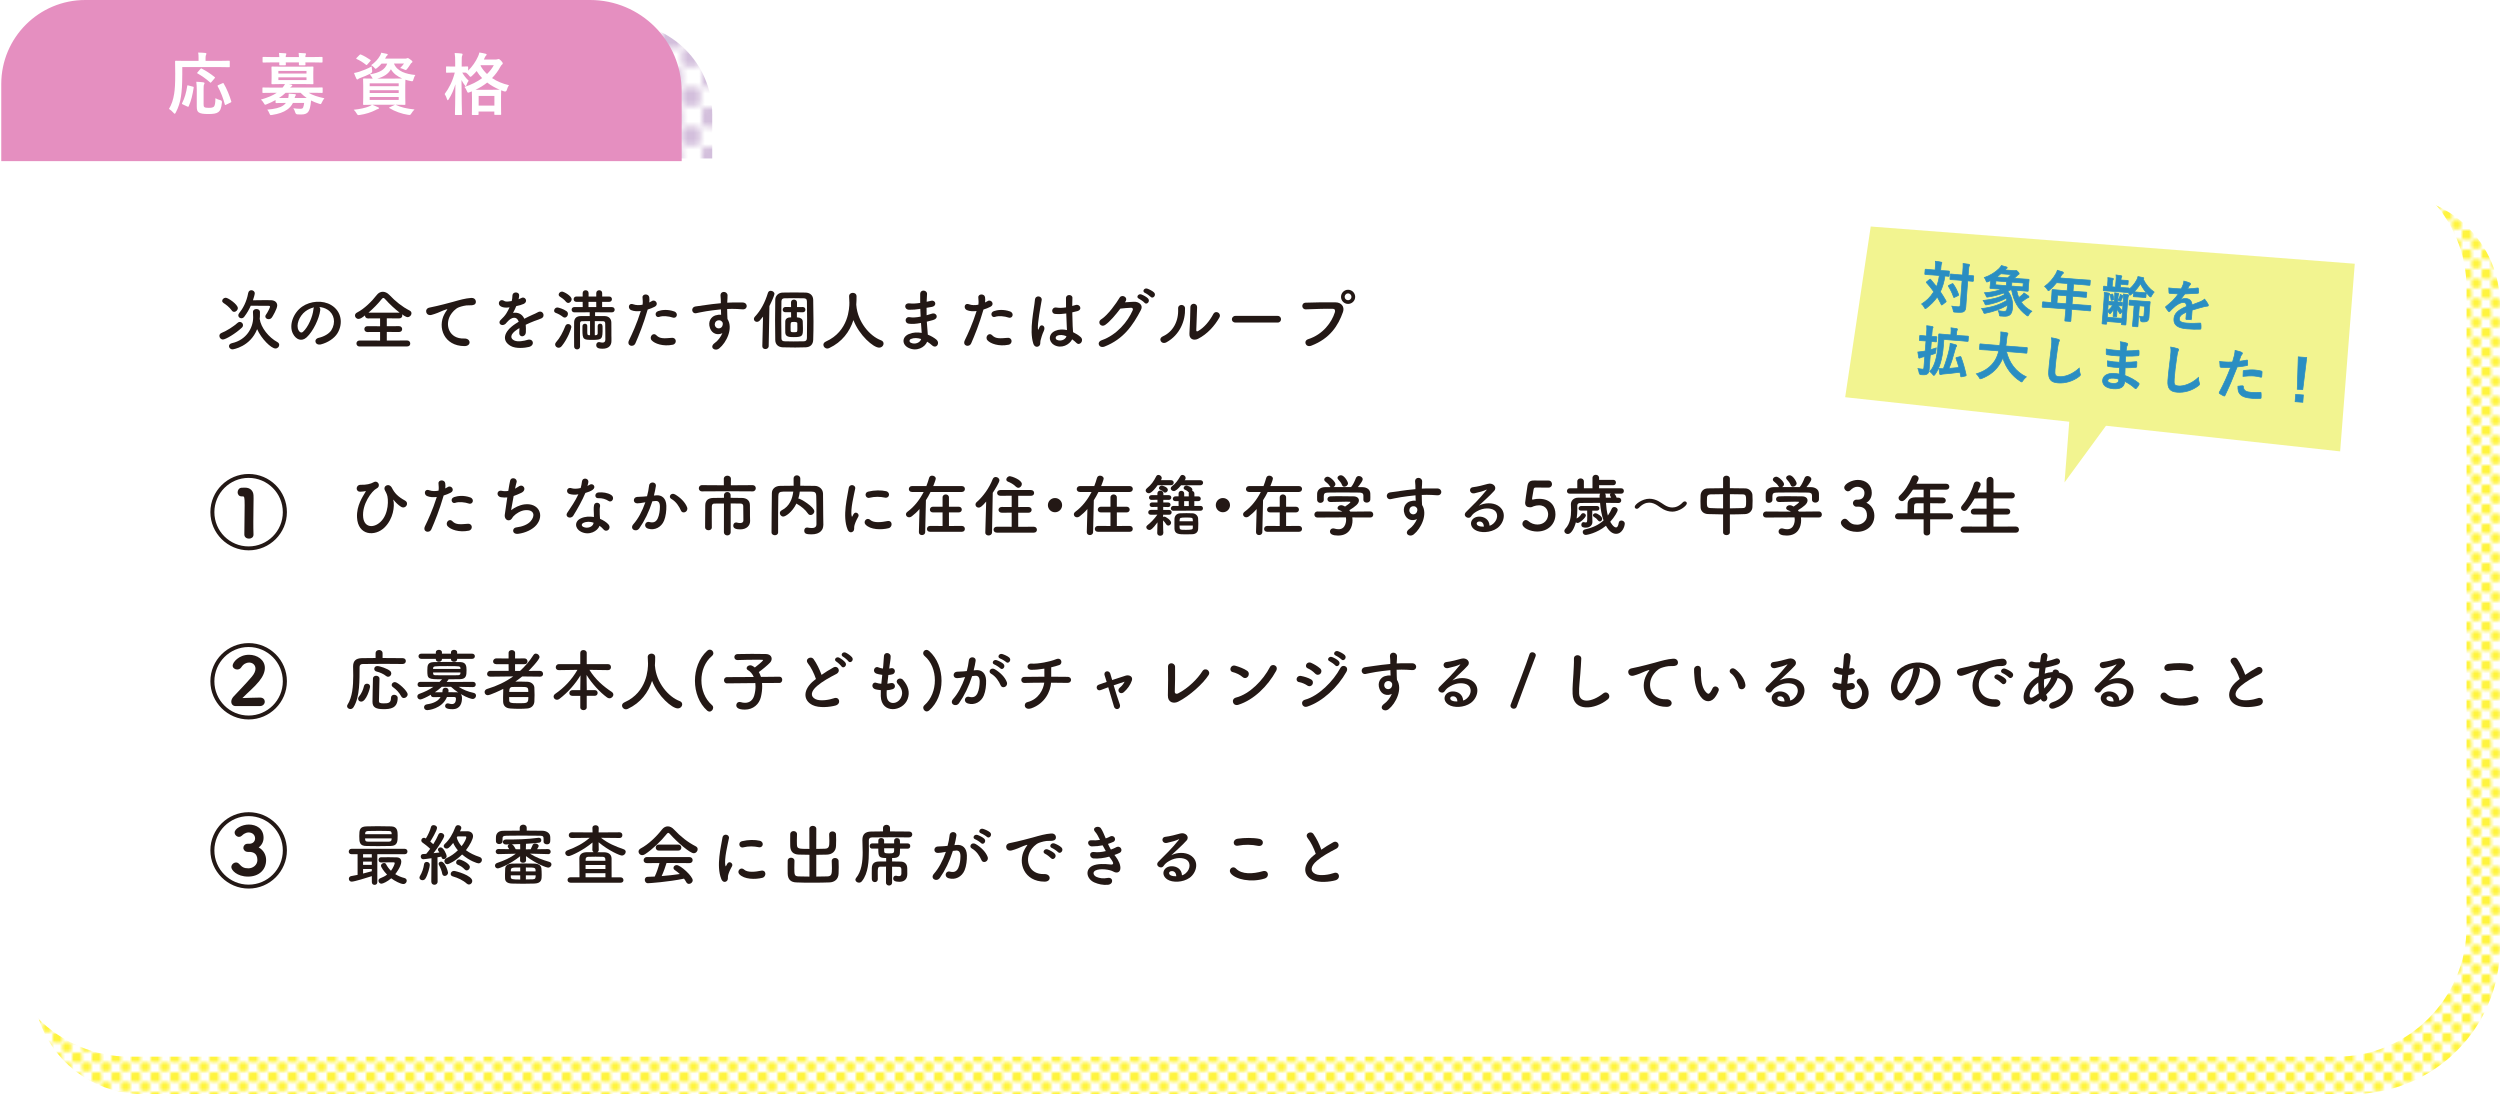 <?xml version="1.0" encoding="UTF-8"?><svg xmlns="http://www.w3.org/2000/svg" xmlns:xlink="http://www.w3.org/1999/xlink" viewBox="0 0 893.41 390.94"><defs><style>.cls-1{fill:none;}.cls-1,.cls-2,.cls-3,.cls-4,.cls-5,.cls-6,.cls-7,.cls-8,.cls-9{stroke-width:0px;}.cls-10{fill:#2a8ec2;stroke:#2a8ec2;stroke-miterlimit:10;stroke-width:.26px;}.cls-11{isolation:isolate;}.cls-2{fill:url(#_新規パターンスウォッチ_1);opacity:.76;}.cls-3{fill:#f2f490;}.cls-4{fill:#231815;}.cls-5{fill:#d0bad9;}.cls-6{fill:#fff;}.cls-7{fill:#fff000;}.cls-8{fill:#e58fc0;}.cls-9{fill:url(#_新規パターンスウォッチ_2);mix-blend-mode:darken;opacity:.93;}</style><pattern id="_新規パターンスウォッチ_1" x="0" y="0" width="6.84" height="6.85" patternTransform="translate(-2228.18 -323.83)" patternUnits="userSpaceOnUse" viewBox="0 0 6.84 6.85"><rect class="cls-1" y="0" width="6.84" height="6.85"/><rect class="cls-7" x="0" y="0" width="3.43" height="3.43" rx=".62" ry=".62"/><rect class="cls-7" x="3.41" y="3.42" width="3.43" height="3.43" rx=".62" ry=".62"/></pattern><pattern id="_新規パターンスウォッチ_2" x="0" y="0" width="6.84" height="6.85" patternTransform="translate(5189.43 7411.07) scale(2.01)" patternUnits="userSpaceOnUse" viewBox="0 0 6.84 6.85"><rect class="cls-1" y="0" width="6.84" height="6.85"/><rect class="cls-5" x="0" y="0" width="3.43" height="3.43" rx=".62" ry=".62"/><rect class="cls-5" x="3.41" y="3.42" width="3.43" height="3.43" rx=".62" ry=".62"/></pattern></defs><g class="cls-11"><g id="_レイヤー_1"><path class="cls-2" d="M22.85,69.94h831.69c21.45,0,38.87,17.42,38.87,38.87v229.48c0,29.06-23.59,52.66-52.66,52.66H50.82c-21.45,0-38.87-17.42-38.87-38.87V80.83c0-6.01,4.88-10.9,10.9-10.9Z"/><path class="cls-9" d="M45.73,8.09h176.05c18.07,0,32.74,14.67,32.74,32.74v24.85H14.73v-26.59c0-17.11,13.89-31,31-31Z"/><path class="cls-6" d="M18.53,56.62h816.43c25.67,0,46.5,20.84,46.5,46.5v228c0,25.67-20.84,46.5-46.5,46.5H46.5c-25.67,0-46.5-20.84-46.5-46.5V75.15c0-10.23,8.3-18.53,18.53-18.53Z"/><path class="cls-8" d="M243.61,57.59H.45v-27.55C.45,13.45,13.89,0,30.48,0h180.39c18.08,0,32.74,14.66,32.74,32.74v24.85Z"/><path class="cls-6" d="M65.13,26.86c0,3.48-.15,5.61-.46,7.64-.31,2.08-.89,3.87-1.84,5.7-.17.31-.27.46-.39.46s-.27-.12-.48-.39c-.51-.58-1.09-1.06-1.57-1.35.94-1.59,1.5-3.24,1.84-5.37.29-1.74.39-3.75.39-7.15,0-2.95-.05-4.28-.05-4.42,0-.24.02-.27.29-.27.15,0,.94.05,3.24.05h4.86v-1.02c0-.75-.02-1.35-.14-1.96.89,0,1.74.07,2.56.14.24.02.39.12.39.24,0,.17-.07.29-.14.46-.1.19-.17.51-.17,1.04v1.09h5.17c2.27,0,3.07-.05,3.21-.05.24,0,.27.02.27.27v1.81c0,.22-.02.24-.27.24-.15,0-.94-.05-3.21-.05h-13.49v2.88ZM68.9,30.95c.31.07.36.1.31.39-.41,2.61-.87,4.64-1.79,6.67-.12.22-.22.17-.51.05l-1.64-.77c-.29-.15-.29-.27-.17-.48.89-1.72,1.45-3.7,1.81-6.09.02-.27.07-.27.44-.17l1.55.41ZM72.75,37.04c0,.8.02,1.04.34,1.26.24.17.68.24,1.55.24s1.35-.1,1.72-.36c.46-.39.58-1.23.63-3.09.46.29,1.14.56,1.74.7q.65.15.58.8c-.19,2.15-.63,3.02-1.38,3.53-.7.48-1.76.63-3.43.63-1.81,0-2.85-.15-3.5-.6-.48-.36-.68-.85-.68-2.18v-5.85c0-.99-.07-2.15-.17-2.9.77.02,1.74.1,2.46.19.29.02.48.15.48.31,0,.19-.07.31-.19.53-.12.22-.14.89-.14,1.93v4.86ZM71.61,24.66c.22-.24.24-.27.48-.14,1.47.75,3.12,1.79,4.59,3,.12.07.17.15.17.19,0,.07-.05.15-.17.29l-1.14,1.33c-.24.29-.29.29-.46.12-1.43-1.28-3.07-2.42-4.5-3.21-.17-.1-.22-.15,0-.39l1.02-1.18ZM80.8,37.43c-.34.17-.39.17-.46-.1-.53-2.08-1.47-4.57-2.54-6.48-.12-.22-.1-.29.22-.44l1.45-.65c.29-.14.34-.14.46.07,1.11,1.86,2.13,4.4,2.71,6.38.07.27.05.29-.29.46l-1.55.75Z"/><path class="cls-6" d="M98.46,35.76c-.97.56-2.01,1.04-3.09,1.47-.27.12-.44.19-.56.19-.22,0-.31-.17-.56-.6-.31-.53-.65-.94-1.01-1.23,2.49-.73,4.28-1.47,5.66-2.42h-1.86c-2.15,0-2.88.05-3.02.05-.22,0-.24-.02-.24-.27v-1.43c0-.24.02-.27.24-.27.14,0,.87.05,3.02.05h3.94c.39-.43.65-.85.87-1.26h-1.23c-2.34,0-3.17.05-3.34.05-.24,0-.27-.02-.27-.29,0-.15.05-.63.05-1.84v-2.05c0-1.23-.05-1.72-.05-1.86,0-.24.02-.27.27-.27.17,0,.99.05,3.34.05h7.81c2.32,0,3.14-.05,3.31-.05.24,0,.27.02.27.27,0,.15-.05.63-.05,1.86v2.05c0,1.21.05,1.69.05,1.84,0,.27-.02.29-.27.29-.17,0-.99-.05-3.31-.05h-5.22l.85.19c.27.07.39.15.39.31,0,.15-.1.27-.29.36-.14.07-.31.19-.48.39h8.31c2.18,0,2.88-.05,3.05-.05.24,0,.27.02.27.27v1.43c0,.24-.02.27-.27.27-.17,0-.87-.05-3.05-.05h-1.69c1.43.87,3.17,1.43,5.63,1.96-.34.41-.63.87-.89,1.45-.22.46-.29.63-.48.63-.12,0-.29-.07-.56-.14-1.04-.31-1.96-.7-2.83-1.14-.05.51-.1.99-.17,1.47-.12.92-.34,1.69-.7,2.37-.46.77-1.26,1.16-2.66,1.16-.58,0-.87,0-1.38-.05q-.56-.05-.75-.68c-.17-.6-.39-1.04-.68-1.5.99.14,1.72.19,2.47.19.6,0,.89-.12,1.04-.48.17-.41.27-.94.36-1.62h-4.01c-.51,1.02-1.21,1.81-2.1,2.42-1.3.92-3.02,1.5-5.24,1.86-.24.05-.46.07-.56.07-.24,0-.34-.15-.51-.6-.19-.53-.48-.97-.77-1.35,2.66-.22,4.54-.65,5.75-1.52.34-.24.65-.53.92-.87h-.29c-2.25,0-3,.05-3.14.05-.24,0-.27-.02-.27-.29v-.8ZM99.82,20.41c-.02-.56-.05-1.06-.12-1.5.77.02,1.64.07,2.3.14.22.02.34.1.34.22,0,.14-.07.24-.12.36-.05.12-.12.36-.12.77h4.74c-.02-.56-.05-1.06-.12-1.5.77.02,1.64.07,2.3.14.22.02.34.1.34.22,0,.14-.07.24-.12.36-.05.12-.12.36-.12.77h2.83c2.15,0,2.9-.05,3.04-.05.24,0,.27.02.27.27v1.45c0,.27-.02.29-.27.29-.14,0-.89-.05-3.04-.05h-2.83c.02.41.05.68.05.77,0,.24-.02.27-.29.27h-1.79c-.27,0-.29-.02-.29-.27,0-.1.02-.36.02-.77h-4.71c.02.41.05.68.05.77,0,.24-.02.27-.29.27h-1.79c-.27,0-.29-.02-.29-.27,0-.1.02-.36.02-.77h-2.66c-2.15,0-2.9.05-3.05.05-.24,0-.27-.02-.27-.29v-1.45c0-.24.02-.27.27-.27.15,0,.89.05,3.05.05h2.68ZM99.48,25.34v.94h10.05v-.94h-10.05ZM109.53,27.64h-10.05v.97h10.05v-.97ZM109.63,35.03c-.77-.53-1.5-1.14-2.2-1.86h-5.37c-.68.65-1.47,1.28-2.37,1.86h3.31c.12-.56.19-1.04.17-1.57.8.05,1.5.12,2.15.17.27.05.43.12.43.27,0,.12-.1.24-.17.36-.12.14-.17.31-.29.77h4.33Z"/><path class="cls-6" d="M141.53,37.5c1.67.85,3.89,1.35,6.6,1.62-.41.39-.8.89-1.18,1.5-.24.36-.34.46-.56.46-.1,0-.24,0-.58-.05-2.15-.31-4.83-1.26-6.6-2.37-.22-.14-.22-.24.12-.36l1.84-.87h-8.12c.87.34,1.38.58,2.05.89.24.07.34.19.34.34s-.14.24-.36.29c-.27.05-.58.22-.99.44-1.47.75-3.43,1.38-5.51,1.69-.19.02-.36.05-.48.05-.29,0-.36-.1-.6-.51-.34-.6-.73-1.06-1.09-1.4,2.2-.22,4.11-.65,5.44-1.18.34-.15.7-.31,1.09-.6-2.01,0-2.78.05-2.92.05-.24,0-.27-.02-.27-.29,0-.14.05-.82.05-2.37v-4.13c0-1.57-.05-2.22-.05-2.39,0-.24.02-.27.27-.27.17,0,.97.05,3.17.05-.07-.1-.15-.22-.22-.39-.24-.41-.58-.89-.85-1.11,3.48-.6,5.44-1.64,6.26-3.87h-2.03c-.46.56-.97,1.06-1.55,1.52-.29.22-.43.34-.56.34-.17,0-.29-.17-.56-.48-.31-.34-.7-.63-1.06-.8,1.38-.99,2.44-2.1,3.17-3.38.17-.29.34-.68.46-1.09.75.12,1.35.24,1.91.39.29.07.41.15.41.27,0,.14-.05.22-.22.34-.19.12-.31.31-.48.65l-.27.46h7.15c.31,0,.48-.02.6-.1.1-.05.22-.1.34-.1.17,0,.31.07.89.48.65.43.8.65.8.85,0,.15-.07.24-.19.31-.17.1-.29.19-.44.43-.41.68-.77,1.16-1.18,1.72-.27.34-.39.48-.58.48-.15,0-.34-.07-.65-.22-.53-.24-1.01-.41-1.35-.48.53-.51,1.06-1.14,1.38-1.6h-3.58c1.06,2.8,4.4,3.79,7.64,4.08-.29.39-.53,1.04-.68,1.57-.22.75-.24.75-.97.6-.68-.12-1.3-.29-1.91-.48-.02.31-.05.99-.05,2.2v4.13c0,1.55.05,2.22.05,2.37,0,.27-.02.29-.27.29-.15,0-.99-.05-3.24-.05l.17.07ZM132.98,25.1q.17.8-.51,1.16c-1.18.63-2.59,1.18-3.77,1.62-.31.12-.53.22-.65.34s-.22.19-.34.19c-.14,0-.24-.07-.34-.27-.31-.58-.6-1.35-.85-2.05.6-.12,1.16-.24,1.79-.43,1.4-.46,3.09-1.11,4.5-1.93.02.41.1.89.17,1.38ZM128.48,19.64c.22-.22.27-.24.51-.14,1.04.43,2.27,1.14,3.34,1.88.12.1.17.14.17.22,0,.05-.05.12-.17.24l-1.04,1.18c-.22.27-.31.29-.51.12-1.06-.85-2.2-1.57-3.29-2.03-.12-.07-.19-.12-.19-.19s.05-.15.17-.27l1.01-1.02ZM132.11,29.79v1.01h10.37v-1.01h-10.37ZM142.48,33.24v-1.01h-10.37v1.01h10.37ZM142.48,34.67h-10.37v1.04h10.37v-1.04ZM141.27,28.07c1.16,0,1.93,0,2.47-.02-1.74-.73-3.17-1.79-4.04-3.31-.87,1.62-2.49,2.68-4.83,3.34h6.41Z"/><path class="cls-6" d="M177.45,21.23c.19,0,.34-.02.43-.07.1-.05.19-.07.27-.07.19,0,.41.07.94.63.51.58.58.75.58.94,0,.17-.07.29-.27.43-.17.12-.31.29-.56.73-.8,1.5-1.79,2.85-3,4.08,1.76,1.18,3.82,2.03,6.04,2.54-.34.51-.6,1.09-.75,1.67q-.19.75-.94.56c-.36-.12-.75-.24-1.09-.39,0,.17-.05.85-.05,2.37v2.13c0,3.29.05,3.89.05,4.01,0,.24-.02.27-.27.27h-1.91c-.24,0-.27-.02-.27-.27v-.94h-5.63v.97c0,.24-.02.27-.27.27h-1.86c-.24,0-.27-.02-.27-.27,0-.15.05-.75.05-4.01v-1.84c0-1.28-.02-1.96-.05-2.32l-.73.29c-.27.1-.43.17-.58.17-.22,0-.31-.19-.51-.65-.17-.48-.48-1.02-.82-1.4,2.44-.77,4.57-1.86,6.31-3.14-.75-.77-1.4-1.62-1.96-2.54-.51.6-1.04,1.16-1.62,1.69-.29.27-.44.39-.56.39-.15,0-.29-.14-.53-.46-.34-.41-.7-.77-1.11-1.04-.27,0-.7-.02-1.33-.02.65,1.14,1.43,2.1,2.3,2.9-.31.43-.6.97-.77,1.52-.1.31-.15.46-.27.46-.07,0-.19-.12-.36-.36-.41-.56-.82-1.18-1.16-1.86,0,6.55.17,11.79.17,12.21,0,.27-.02.29-.29.29h-1.96c-.24,0-.27-.02-.27-.29,0-.39.15-5.05.17-10.71-.56,1.96-1.38,3.77-2.37,5.34-.14.24-.27.39-.36.39s-.19-.12-.27-.39c-.19-.63-.48-1.28-.85-1.84,1.6-2.13,2.83-4.57,3.63-7.66h-.51c-1.69,0-2.22.05-2.37.05-.22,0-.24-.02-.24-.27v-1.72c0-.24.02-.27.24-.27.14,0,.68.05,2.37.05h.65v-1.52c0-1.5-.02-2.3-.19-3.31.92.02,1.67.07,2.42.17.24.02.41.12.41.27,0,.19-.07.34-.14.51-.15.29-.17.68-.17,2.32v1.57c1.43,0,1.89-.05,2.03-.05.24,0,.27.02.27.27v1.23c1.5-1.47,2.73-3.24,3.55-5.1.22-.48.36-.92.46-1.38.82.12,1.57.27,2.22.44.27.07.39.17.39.29s-.07.22-.19.34c-.19.17-.31.36-.46.68l-.34.75h4.5ZM176,32.08c1.45,0,2.2-.02,2.56-.02-1.64-.7-3.14-1.52-4.45-2.56-1.21.97-2.61,1.84-4.18,2.59h6.07ZM171.05,37.74h5.63v-3.46h-5.63v3.46ZM171.72,23.48c.6,1.11,1.4,2.1,2.32,2.97,1.02-.99,1.84-2.05,2.42-3.14h-4.64l-.1.17Z"/><path class="cls-4" d="M127.59,184.91c-.22-4.32,2.11-7.49,3.02-9.12.1-.14.22-.34.02-.29-.36.1-.96.17-1.8.22-1.9.1-1.78-2.52.12-2.47,1.94.05,3.53-.31,4.56-.91,1.54-.89,2.78,1.37,1.06,2.23-1.68.84-5.3,5.62-4.78,10.34.41,3.62,3.67,3.94,6.17,1.61,3.05-2.83,2.95-8.33,2.28-9.87-.14-.31-.38-.89-.62-1.3-.98-1.7,1.44-2.95,2.45-.98.91,1.8,2.11,3.12,4.66,4.51,1.66.91.22,3.24-1.44,2.21-1.03-.65-1.99-1.63-2.59-2.4-.14-.19-.22-.24-.14,0,.55,2.18-.02,6.72-3.1,9.77-3.41,3.38-9.55,2.98-9.87-3.55Z"/><path class="cls-4" d="M154.15,189.15c-.72,1.61-3.26.91-2.26-1.13,1.03-2.11,2.74-5.76,4.2-10.42-1.27.14-2.5.1-3.5-.34-1.22-.53-.98-2.71.82-2.06,1.01.36,2.18.36,3.31.14.14-.89.05-1.54-.02-2.59-.1-1.37,2.16-1.44,2.4-.12.1.6.1,1.25.02,1.92.34-.17.62-.34.91-.5,1.25-.82,2.74,1.18.94,2.06-.67.34-1.54.7-2.42.96-1.51,5.26-3.22,9.41-4.39,12.07ZM159.99,188.07c-1.03-1.15.46-3.05,1.7-1.78,1.22,1.25,2.69,1.13,5.5.89,1.75-.14,1.9,2.16.31,2.47-3.48.7-6.46-.41-7.51-1.58ZM162.7,179.7c-1.25.46-1.99-1.51-.41-2.06,1.22-.43,3.41-.72,5.76.12,1.61.58.96,2.69-.55,2.18-1.34-.46-3.53-.72-4.8-.24Z"/><path class="cls-4" d="M182.64,182.31c1.32-.96,2.98-1.82,4.75-2.06,5.04-.67,7.32,3.77,4.3,7.37-1.32,1.58-3.89,2.81-6.46,3.14-2.3.31-2.42-2.09-.62-2.3,2.06-.24,4.01-1.03,4.99-2.16,1.75-1.97,1.34-4.25-1.92-3.98-1.51.12-3.22,1.13-4.22,2.21-.43.46-.55,1.15-1.37,1.37-1.06.29-1.87-.74-1.7-1.97.19-1.37.53-3.82.89-6.17-.72.07-1.46.05-2.26-.07-1.78-.29-1.58-2.71.34-2.28.67.14,1.46.17,2.28.02.24-1.54.48-2.86.65-3.6.38-1.63,2.76-.91,2.3.58-.17.55-.34,1.34-.53,2.23.43-.22.86-.48,1.27-.77,1.66-1.18,3.17,1.22.94,2.26-1.01.48-1.9.84-2.71,1.13-.38,2.11-.74,4.22-.91,5.06Z"/><path class="cls-4" d="M203.52,176.53c-1.46-.41-1.01-2.62.7-2.06.79.26,2.04.24,3.29-.07.24-.79.36-1.56.48-2.42.22-1.42,2.33-1.15,2.28.22-.02.36-.17.89-.34,1.46.29-.14.55-.26.77-.41,1.08-.77,2.59.72,1.06,1.82-.6.43-1.58.82-2.57,1.1-1.13,2.71-2.76,5.59-4.3,8.09-.89,1.44-3.19.5-2.14-1.06,1.34-1.99,2.76-4.03,3.94-6.55-1.22.24-2.26.14-3.17-.12ZM207.65,190.04c-2.23-1.13-2.5-3.72-.02-4.82,1.49-.67,3.12-.72,4.61-.46v-.84c0-.6-.05-1.2-.07-1.8-.02-.48.02-1.15.12-1.61.29-1.32,2.4-1.01,2.16.43-.07.36-.14.62-.14,1.13,0,.55,0,1.15.02,1.85.02.46.07.96.1,1.49,1.27.53,2.33,1.27,2.93,1.92,1.37,1.51-.58,3.22-1.73,1.82-.36-.43-.82-.86-1.37-1.25-.7,1.92-3.7,3.6-6.6,2.14ZM208.42,186.9c-.65.34-.7,1.03.02,1.39,1.44.72,3.38.02,3.65-1.27.02-.07,0-.17.02-.24-1.22-.41-2.52-.46-3.7.12ZM213.77,178.04c-1.32.07-1.42-1.92.12-2.06,1.58-.14,3.26.14,4.42.84,1.63.98.38,2.98-.79,2.23-1.13-.72-2.35-1.08-3.74-1.01Z"/><path class="cls-4" d="M234.48,177.01c2.02-.17,3.55,1.01,3.65,3.7.05,1.68-.19,3.84-.82,5.35-.98,2.38-3.34,3.55-5.64,2.88-1.9-.55-1.13-2.76.34-2.4,1.37.34,2.38.12,3.05-1.3.55-1.18.77-2.88.77-4.15,0-1.46-.5-2.16-1.61-2.06-.36.02-.72.07-1.1.12-1.18,3.72-2.78,6.99-4.66,9.65-1.15,1.63-3.65.24-2.09-1.51,1.66-1.85,3.14-4.58,4.25-7.8l-.29.05c-1.03.19-1.97.34-2.59.34-1.63,0-1.61-2.16-.07-2.3.74-.07,1.49-.05,2.35-.12l1.2-.12c.29-1.06.6-2.47.74-3.82.17-1.56,2.62-1.42,2.42.19-.1.82-.41,2.26-.7,3.38l.79-.07ZM243.32,182.41c-.58-1.32-1.66-3.14-3.43-4.13-1.18-.65-.12-2.45,1.37-1.58,1.92,1.13,3.62,2.83,4.27,4.56.6,1.58-1.56,2.64-2.21,1.15Z"/><path class="cls-4" d="M259.88,175.55l-9,.05c-.77,0-1.15-.55-1.15-1.1s.38-1.13,1.15-1.13l7.8.05-.02-2.3c0-.74.65-1.13,1.27-1.13s1.27.38,1.27,1.13l-.02,2.3,7.78-.05c.74,0,1.13.55,1.13,1.1s-.38,1.13-1.13,1.13l-9.07-.05ZM258.72,179.94c-1.37,0-2.64,0-3.38.02-.65,0-.94.31-.96,1.06-.02.89-.02,2.18-.02,3.53s0,2.76.02,3.91v.02c0,.67-.58,1.01-1.18,1.01s-1.2-.34-1.22-1.03v-1.44c0-2.14.02-4.61.05-6.43.02-1.73,1.03-2.59,2.83-2.64.91-.02,2.33-.05,3.86-.05v-.89c0-.79.6-1.18,1.2-1.18s1.18.38,1.18,1.18v.89c1.58,0,3.1.02,4.13.05,1.61.05,2.74.89,2.76,2.54.02.77.02,1.61.02,2.3v1.54c0,.41.02.91.05,1.8v.07c0,1.66-1.27,2.98-3.5,2.98-1.22,0-2.52-.19-2.52-1.32,0-.58.36-1.15.98-1.15.07,0,.14,0,.24.02.38.1.82.19,1.22.19.65,0,1.18-.24,1.18-1.01,0,0-.02-3.48-.05-5.04,0-.5-.26-.89-.89-.91-.82-.02-2.16-.05-3.6-.05v10.25c0,.79-.6,1.18-1.2,1.18s-1.22-.38-1.22-1.18l.02-10.23Z"/><path class="cls-4" d="M294.2,187.74v.05c0,1.39-.98,3.17-4.2,3.17-1.78,0-2.59-.22-2.59-1.32,0-.58.34-1.13.98-1.13.05,0,.12.02.19.02.53.1,1.06.17,1.51.17.96,0,1.68-.31,1.68-1.37,0-6.65,0-8.02-.07-10.03-.05-1.37-.53-1.58-1.68-1.61-1.42-.02-2.81-.02-4.2-.02-.1.84-.26,1.68-.53,2.5h.1c.74,0,5.62,3.02,5.62,4.54,0,.74-.65,1.34-1.34,1.34-.36,0-.72-.17-.98-.58-.86-1.3-2.35-2.52-3.84-3.36-.1-.05-.17-.1-.24-.17-1.49,3.12-3.91,4.66-4.7,4.66-.7,0-1.22-.62-1.22-1.25,0-.36.19-.74.65-.98,2.88-1.46,3.84-4.2,4.15-6.7-1.22,0-2.42,0-3.6.02-1.37.02-1.73.41-1.75,1.61-.05,2.16-.07,4.32-.07,6.48v6.46c0,.7-.58,1.03-1.15,1.03s-1.2-.34-1.2-1.01v-.02c.05-4.42.02-9.34.12-14.02.02-1.51,1.22-2.57,3-2.59,1.56-.02,3.14-.05,4.78-.05,0-.96-.02-1.97-.02-2.54,0-.79.58-1.18,1.18-1.18s1.22.41,1.22,1.2c0,.62,0,1.63-.02,2.52,1.73,0,3.48,0,5.21.05,1.44.02,2.9,1.08,2.93,2.78.05,2.69.02,5.3.07,7.99l.05,3.34Z"/><path class="cls-4" d="M302.88,189.18c-1.92-4.73-.02-11.83.41-14.69.26-1.78,2.59-1.25,2.33.14-.38,1.94-1.82,7.58-1.25,9.82.07.31.17.24.26.02.05-.12.31-.6.41-.77.74-1.18,2.23-.02,1.68.94-.89,1.56-1.27,2.66-1.42,3.36-.14.65.14,1.39-.46,1.92-.6.53-1.49.43-1.97-.74ZM309.31,187.47c-.98-1.08.46-2.78,1.7-1.66,1.3,1.18,4.18.79,6.05.41,1.94-.41,2.06,2.14.48,2.54-2.57.65-6.5.58-8.23-1.3ZM310.68,177.9c-1.32.34-2.09-1.8-.34-2.23,2.14-.53,4.63-.55,6.31-.14,1.68.41,1.22,2.66-.41,2.3-1.73-.36-3.55-.43-5.57.07Z"/><path class="cls-4" d="M332.55,175.81c-.5,1.03-1.06,2.02-1.66,2.95l-.26,11.38c0,.72-.58,1.08-1.15,1.08s-1.1-.34-1.1-1.03v-.05l.22-8.23c-.86,1.01-1.8,1.87-2.78,2.62-.31.24-.65.34-.94.34-.62,0-1.13-.48-1.13-1.06,0-.31.17-.65.55-.94,2.45-1.8,4.39-4.34,5.79-7.06h-4.18c-.74,0-1.13-.5-1.13-1.03s.41-1.08,1.13-1.08h5.14c.38-.96.7-1.94.96-2.88.17-.6.62-.84,1.1-.84.65,0,1.3.43,1.3,1.06,0,.38-.74,2.26-.91,2.66h10.22c.74,0,1.1.53,1.1,1.03,0,.55-.38,1.08-1.1,1.08h-11.16ZM332.35,190.04c-.74,0-1.1-.5-1.1-1.01s.38-1.08,1.1-1.08l4.49.02v-4.85h-3.43c-.74,0-1.1-.48-1.1-.98s.38-1.06,1.1-1.06h3.43v-3.31c0-.72.58-1.08,1.13-1.08s1.15.36,1.15,1.08v3.31h3.46c.74,0,1.13.5,1.13,1.03s-.38,1.01-1.13,1.01h-3.46v4.85l4.63-.02c.7,0,1.06.53,1.06,1.06s-.34,1.03-1.06,1.03h-11.4Z"/><path class="cls-4" d="M352.42,179.24c-1.63,1.92-2.16,2.16-2.69,2.16-.65,0-1.13-.5-1.13-1.08,0-.29.12-.6.41-.86,2.35-2.09,4.46-4.97,5.74-8.23.22-.53.65-.77,1.08-.77.65,0,1.32.5,1.32,1.2s-1.58,3.26-2.38,4.46l-.26,14.16c-.02.72-.62,1.08-1.22,1.08s-1.18-.34-1.18-1.03v-.05l.31-11.04ZM356.26,190.35c-.82,0-1.2-.53-1.2-1.06s.41-1.06,1.2-1.06l5.28.02v-5.04l-3.53.02c-.77,0-1.18-.53-1.18-1.03s.41-1.03,1.18-1.03l3.53.02v-4.03l-4.03.02c-.79,0-1.18-.53-1.18-1.03s.38-1.03,1.18-1.03h10.9c.77,0,1.15.53,1.15,1.06s-.38,1.01-1.15,1.01l-4.54-.02v4.03l3.65-.02c.77,0,1.15.53,1.15,1.03s-.38,1.03-1.15,1.03l-3.65-.02v5.04l5.59-.02c.72,0,1.1.55,1.1,1.08s-.36,1.03-1.1,1.03h-13.2ZM363.07,173.94c-.86-.89-2.06-1.51-2.83-1.8-.43-.17-.62-.46-.62-.79,0-.55.58-1.18,1.3-1.18.46,0,4.25,1.25,4.25,2.81,0,.7-.6,1.34-1.27,1.34-.26,0-.55-.12-.82-.38Z"/><path class="cls-4" d="M377.02,183.06c-1.42,0-2.54-1.13-2.54-2.54s1.13-2.54,2.54-2.54,2.54,1.13,2.54,2.54-1.13,2.54-2.54,2.54Z"/><path class="cls-4" d="M392.55,175.81c-.5,1.03-1.06,2.02-1.66,2.95l-.26,11.38c0,.72-.58,1.08-1.15,1.08s-1.1-.34-1.1-1.03v-.05l.22-8.23c-.86,1.01-1.8,1.87-2.78,2.62-.31.24-.65.34-.94.34-.62,0-1.13-.48-1.13-1.06,0-.31.17-.65.55-.94,2.45-1.8,4.39-4.34,5.79-7.06h-4.18c-.74,0-1.13-.5-1.13-1.03s.41-1.08,1.13-1.08h5.14c.38-.96.7-1.94.96-2.88.17-.6.62-.84,1.1-.84.65,0,1.3.43,1.3,1.06,0,.38-.74,2.26-.91,2.66h10.22c.74,0,1.1.53,1.1,1.03,0,.55-.38,1.08-1.1,1.08h-11.16ZM392.35,190.04c-.74,0-1.1-.5-1.1-1.01s.38-1.08,1.1-1.08l4.49.02v-4.85h-3.43c-.74,0-1.1-.48-1.1-.98s.38-1.06,1.1-1.06h3.43v-3.31c0-.72.58-1.08,1.13-1.08s1.15.36,1.15,1.08v3.31h3.46c.74,0,1.13.5,1.13,1.03s-.38,1.01-1.13,1.01h-3.46v4.85l4.63-.02c.7,0,1.06.53,1.06,1.06s-.34,1.03-1.06,1.03h-11.4Z"/><path class="cls-4" d="M413.69,173.41c-2.04,2.83-2.95,2.86-3.14,2.86-.6,0-1.13-.46-1.13-.98,0-.26.12-.53.41-.77,1.61-1.3,2.42-2.45,3.36-4.3.19-.36.48-.5.79-.5.58,0,1.18.48,1.18,1.1,0,.17-.05.34-.14.5l-.14.26h3.58c.65,0,.98.46.98.91s-.34.91-.98.91h-4.75ZM415.71,190.52c0,.62-.55.94-1.08.94s-1.08-.31-1.08-.94v-.02l.1-3.84c-1.82,2.5-2.45,2.74-2.86,2.74-.62,0-1.15-.48-1.15-1.01,0-.22.1-.46.38-.67,1.08-.82,2.5-2.26,3.58-3.79l-2.33.02h-.02c-.62,0-.91-.43-.91-.84,0-.46.31-.89.94-.89h2.38v-1.08l-1.94.05h-.02c-.58,0-.86-.41-.86-.79,0-.43.29-.84.89-.84h1.92l-.02-.96-2.09.05h-.02c-.62,0-.91-.41-.91-.84s.31-.86.94-.86h2.06v-.62c0-.67.53-1.01,1.06-1.01s1.08.34,1.08,1.01v.62h1.92c.6,0,.91.43.91.84,0,.43-.31.86-.89.86h-.02l-1.94-.02-.02.94h1.75c.58,0,.84.41.84.82s-.26.82-.82.82h-.02l-1.78-.05v1.08h2.11c.6,0,.91.43.91.86s-.31.86-.89.86h-.02l-2.14-.02v.84c.14-.1.29-.14.46-.14.55,0,2.4,1.3,2.4,2.16,0,.55-.5,1.03-1.01,1.03-.24,0-.5-.12-.7-.41-.41-.58-.77-1.08-1.18-1.44,0,3.12.12,4.54.12,4.54v.02ZM416.35,176.05c-.19,0-.38-.07-.53-.24-.36-.43-.74-.62-1.18-.79-.31-.12-.46-.36-.46-.6,0-.43.43-.89,1.03-.89.12,0,2.14.48,2.14,1.54,0,.53-.53.98-1.01.98ZM422.07,173.41c-1.03,1.27-1.97,2.09-2.59,2.09-.58,0-1.1-.46-1.1-.98,0-.24.12-.5.43-.74,1.39-1.03,2.14-2.14,3-3.6.19-.34.48-.46.77-.46.55,0,1.13.48,1.13,1.06,0,.1,0,.41-.34.84l5.59-.02c.65,0,.98.46.98.91s-.34.91-.98.91h-6.89ZM423.87,182.51l-4.54.02c-.62,0-.91-.41-.91-.82,0-.46.34-.91.91-.91l1.85.02v-1.73h-1.1c-.65,0-.96-.38-.96-.82s.36-.89.96-.89h1.1v-1.01c0-.65.5-.96.98-.96.53,0,1.03.34,1.03.96v1.03h1.63l-.02-1.03c0-.14.02-.26.07-.38-.1-.05-.17-.1-.24-.19-.36-.43-.74-.62-1.18-.79-.31-.12-.46-.36-.46-.6,0-.43.43-.89,1.03-.89.17,0,2.11.5,2.11,1.54,0,.14-.02.26-.07.38.41.1.77.41.77.94v1.01h1.39c.6,0,.89.43.89.84,0,.43-.29.86-.89.86h-1.42v1.73l2.23-.02c.58,0,.86.43.86.86s-.29.86-.86.86l-5.18-.02ZM426.1,190.91c-.72.05-1.46.05-2.18.05-2.52,0-4.1-.02-4.2-1.94-.02-.5-.02-1.15-.02-1.8s0-1.3.02-1.82c.05-.98.7-1.92,2.06-1.97.74-.02,1.49-.05,2.23-.05s1.46.02,2.16.05c1.08.05,1.92.86,1.99,1.8.05.53.07,1.2.07,1.87s-.02,1.34-.05,1.9c-.05,1.18-.84,1.85-2.09,1.92ZM426.29,186.3c0-.17-.02-.31-.02-.46-.05-.84-.12-.89-2.3-.89s-2.38.05-2.42.91c0,.12-.02.29-.02.43h4.78ZM426.27,187.81h-4.75c0,1.54.02,1.54,2.33,1.54s2.42-.19,2.42-.79v-.74ZM424.83,179.1l-1.01-.02h-.65v1.78h1.66v-1.75Z"/><path class="cls-4" d="M437.02,183.06c-1.42,0-2.54-1.13-2.54-2.54s1.13-2.54,2.54-2.54,2.54,1.13,2.54,2.54-1.13,2.54-2.54,2.54Z"/><path class="cls-4" d="M453.03,175.81c-.5,1.03-1.06,2.02-1.66,2.95l-.26,11.38c0,.72-.58,1.08-1.15,1.08s-1.1-.34-1.1-1.03v-.05l.22-8.23c-.86,1.01-1.8,1.87-2.78,2.62-.31.24-.65.34-.94.34-.62,0-1.13-.48-1.13-1.06,0-.31.17-.65.55-.94,2.45-1.8,4.39-4.34,5.79-7.06h-4.18c-.74,0-1.13-.5-1.13-1.03s.41-1.08,1.13-1.08h5.14c.38-.96.7-1.94.96-2.88.17-.6.62-.84,1.1-.84.65,0,1.3.43,1.3,1.06,0,.38-.74,2.26-.91,2.66h10.22c.74,0,1.1.53,1.1,1.03,0,.55-.38,1.08-1.1,1.08h-11.16ZM452.84,190.04c-.74,0-1.1-.5-1.1-1.01s.38-1.08,1.1-1.08l4.49.02v-4.85h-3.43c-.74,0-1.1-.48-1.1-.98s.38-1.06,1.1-1.06h3.43v-3.31c0-.72.58-1.08,1.13-1.08s1.15.36,1.15,1.08v3.31h3.46c.74,0,1.13.5,1.13,1.03s-.38,1.01-1.13,1.01h-3.46v4.85l4.63-.02c.7,0,1.06.53,1.06,1.06s-.34,1.03-1.06,1.03h-11.4Z"/><path class="cls-4" d="M483.27,184.91c.05.34.07.7.07,1.06,0,2.16-1.01,5.42-5.18,5.42-1.87,0-2.88-.5-2.88-1.44,0-.6.46-1.13,1.13-1.13.12,0,.24,0,.38.05.53.17,1.08.26,1.58.26,2.69,0,2.69-3.22,2.69-3.41,0-.29-.02-.55-.07-.82l-10.18.05c-.74,0-1.1-.53-1.1-1.06s.38-1.1,1.08-1.1l8.88.05c-.29-.19-.6-.38-.96-.5-.5-.17-.72-.48-.72-.79,0-.5.55-1.01,1.27-1.01.53,0,1.03.26,1.42.48.62-.41,1.9-1.3,1.9-1.58,0-.1-.1-.14-.26-.14-.26-.02-.72-.02-1.27-.02-1.54,0-3.86.05-5.54.12h-.05c-.72,0-1.08-.5-1.08-1.01s.36-.98,1.1-1.01c1.03-.05,2.33-.05,3.6-.05,1.75,0,3.5.02,4.61.05,1.37.02,1.94.72,1.94,1.46,0,1.18-1.27,2.16-3.43,3.5.12.17.24.34.34.5l7.15-.07c.7,0,1.06.55,1.06,1.1s-.34,1.06-1.03,1.06l-6.43-.02ZM487.23,177.23c0-1.01-.53-1.18-1.51-1.2-1.92-.02-4.08-.05-6.17-.05-1.7,0-3.38.02-4.87.05-1.32.02-1.54.36-1.61,1.2v1.42c0,.67-.6,1.06-1.22,1.06-.55,0-1.13-.34-1.15-1.08,0-.31-.02-.67-.02-1.06,0-.41.02-.82.02-1.18.05-1.13.94-2.28,2.81-2.3l2.02-.02c-.12-.07-.22-.19-.31-.34-.5-.84-1.03-1.15-1.68-1.73-.22-.19-.31-.41-.31-.62,0-.53.6-1.03,1.22-1.03.91,0,2.78,1.82,2.78,2.66,0,.43-.31.84-.7,1.06,2.11-.02,4.2-.02,6.31-.02.7-.79,1.32-2.18,1.7-3.17.22-.55.65-.77,1.08-.77.67,0,1.37.5,1.37,1.18,0,.46-.77,1.63-1.75,2.78.55,0,1.13.02,1.68.02,1.42.02,2.74.79,2.78,2.28.02.34.02.84.02,1.3,0,.34,0,.65-.02.89-.05.7-.67,1.06-1.27,1.06s-1.2-.34-1.2-1.01v-1.37ZM480.43,173.94c-.34,0-.65-.17-.82-.58-.34-.89-.86-1.42-1.42-2.06-.14-.17-.22-.36-.22-.53,0-.5.6-.94,1.22-.94,1.22,0,2.54,2.35,2.54,2.9,0,.65-.7,1.2-1.32,1.2Z"/><path class="cls-4" d="M501.94,183.68c-.84-2.33.46-4.06,1.92-4.51.7-.22,1.42-.31,2.06-.22-.02-.53-.05-1.25-.07-1.94-2.02.19-4.01.48-5.26.67-1.73.26-2.86.58-3.58.7-1.61.29-2.09-2.11-.19-2.42.96-.17,2.52-.34,3.53-.5,1.2-.19,3.36-.46,5.47-.65v-.43c.02-1.49-.12-1.58-.12-2.35,0-1.75,2.42-1.58,2.52-.07.02.55-.05,1.66-.1,2.3,0,.12-.02.24-.02.36.7-.05,1.32-.07,1.85-.07,1.18,0,2.02-.02,3.65,0,2.02.05,1.92,2.59,0,2.45-1.7-.14-2.28-.14-3.77-.17-.55,0-1.13.02-1.75.05.02.77.05,1.51.05,2.21,0,.34.05.84.07,1.37,2.14,3.36-.41,8.45-2.95,10.49-1.61,1.27-3.7-.43-1.61-1.92,1.15-.82,2.16-2.16,2.74-3.53-1.58.82-3.67.36-4.44-1.8ZM505.97,181.16c-.34-.29-1.03-.34-1.54-.1-.58.26-.96,1.01-.7,1.82.43,1.3,2.52,1.3,2.76-.41.07-.5,0-.72-.14-.91-.12-.14-.24-.29-.38-.41Z"/><path class="cls-4" d="M533.69,187.09c1.75-1.56,1.68-3.84.31-4.75-1.25-.84-3.84-1.01-6.26.41-.96.55-1.46.98-2.02,1.8-.86,1.27-3.26-.14-1.78-1.61,2.64-2.62,4.58-4.46,7.25-7.75.26-.34.02-.24-.17-.14-.67.36-2.26.84-4.03,1.22-1.9.41-2.26-1.97-.62-2.16,1.61-.19,3.91-.77,5.28-1.18,1.92-.55,3.5,1.15,2.3,2.5-.77.86-1.73,1.8-2.69,2.69-.96.89-1.92,1.75-2.78,2.59,2.11-1.13,4.97-1.13,6.75-.07,3.46,2.06,2.33,6.29-.19,8.11-2.38,1.7-6.12,1.8-7.94.6-2.54-1.66-1.42-4.63,1.42-4.73,1.92-.07,3.72,1.08,3.79,3.24.46-.1.96-.38,1.39-.77ZM528.58,186.37c-1.06.1-1.1,1.08-.34,1.49.55.29,1.34.38,2.02.36.02-1.1-.62-1.94-1.68-1.85Z"/><path class="cls-4" d="M549.31,189.95c-2.21,0-5.26-1.15-5.26-2.74,0-.72.55-1.37,1.25-1.37.26,0,.55.12.84.36.98.86,2.18,1.25,3.29,1.25,2.5,0,3.82-1.82,3.82-3.65,0-.94-.5-3.22-3.29-3.22-.65,0-1.32.14-1.9.34-.34.12-.55.31-.94.34-.12,0-.24.02-.36.02-1.06,0-1.73-.48-1.73-1.63,0-.19.48-3.91.84-6.02.24-1.32.79-1.92,2.33-1.92h.17c.7.02,1.06.02,4.99.02.84,0,1.27.65,1.27,1.3,0,.6-.41,1.22-1.22,1.22-.67,0-3.91-.02-4.63-.02-.46,0-.65.22-.72.65-.12.84-.48,2.76-.55,3.24v.17c0,.19.05.26.19.26.12,0,.31-.07.55-.12.43-.1,1.08-.17,1.8-.17,4.3,0,5.81,2.9,5.81,5.52,0,3.5-2.62,6.17-6.55,6.17Z"/><path class="cls-4" d="M578.38,179.75c-1.51-.02-3-.05-4.46-.05.1,1.68.31,3.22.67,4.54.55-.77,1.01-1.58,1.39-2.45.19-.41.55-.6.91-.6.6,0,1.22.48,1.22,1.08,0,.46-1.1,2.47-2.66,4.18.07.14,1.1,2.04,2.06,2.04.43,0,.77-.46.96-1.63.1-.6.53-.84.96-.84.58,0,1.2.41,1.2,1.1,0,.98-.89,3.65-3.1,3.65-1.15,0-2.4-.72-3.62-2.88-3.26,2.69-6.91,3.29-7.2,3.29-.7,0-1.1-.53-1.1-1.06,0-.41.26-.82.84-.94,2.95-.65,5.04-1.75,6.6-3.19-.7-1.9-1.06-4.03-1.25-6.29-2.47,0-4.85.02-7.08.05-.74,0-1.06.41-1.06.98,0,.34.02.74.02,1.2,0,.96-.05,2.14-.24,3.36.65-.34,1.3-.94,1.58-1.44.19-.31.48-.46.77-.46.46,0,.94.36.94.82,0,.74-2.14,2.69-2.95,2.69-.24,0-.48-.1-.62-.26-.58,2.21-1.68,4.2-2.88,4.2-.65,0-1.25-.48-1.25-1.08,0-.26.12-.53.36-.79,1.75-1.82,2.06-4.49,2.06-6.6,0-.82-.05-1.54-.07-2.11v-.1c0-1.1.89-2.28,2.52-2.3,2.42-.02,5.06-.02,7.75-.02l-.02-.65v-.1c0-.26.1-.5.22-.67h-10.9c-.67,0-.98-.46-.98-.91,0-.5.34-1.01.98-1.01h2.71v-2.45c0-.72.58-1.08,1.18-1.08s1.18.36,1.18,1.08v2.45h3.07v-3.67c0-.77.58-1.15,1.18-1.15s1.18.38,1.18,1.15v.65h5.06c.65,0,.96.48.96.96s-.31.96-.96.96h-5.06v1.1h7.92c.62,0,.94.48.94.96s-.31.96-.94.96h-2.47c.5.5.77,1.25.82,1.44h.67c.65,0,.98.48.98.96s-.34.94-.96.94h-.02ZM569.02,182.48v1.9c0,.53.05,1.46.05,2.11v.05c0,1.06-.79,2.02-2.4,2.02-.84,0-1.56-.17-1.56-1.01,0-.48.29-.96.74-.96.05,0,.12,0,.17.02.22.05.41.1.6.1.6,0,.6-.19.6-2.21,0-.7,0-1.44-.02-2.02h-2.18c-.6,0-.89-.38-.89-.79,0-.43.31-.86.89-.86h5.69c.58,0,.84.41.84.82,0,.43-.26.84-.84.84h-1.68ZM571.06,185.96c-.48-.62-.77-.84-1.44-1.25-.26-.17-.38-.36-.38-.55,0-.38.43-.74.91-.74.74,0,2.42,1.18,2.42,1.99,0,.5-.41.94-.84.94-.24,0-.46-.12-.67-.38ZM573.6,176.41c.14.19.24.43.24.74v.7h1.92c-.12-.31-.22-.5-.34-.7-.07-.1-.1-.19-.1-.29,0-.19.12-.34.31-.46h-2.04Z"/><path class="cls-4" d="M597.55,182.84c-1.15,0-2.23-.36-3.14-.84-.77-.41-1.46-.96-2.18-1.42-.86-.55-1.82-.96-2.86-.96-1.18,0-2.45.53-3.72,1.87-.22.24-.48.34-.72.34-.41,0-.74-.29-.74-.7,0-.89,2.71-2.9,5.23-2.9,1.18,0,2.23.34,3.17.82.77.41,1.46.91,2.18,1.37.84.55,1.82.94,2.86.94,1.2,0,2.47-.5,3.72-1.82.24-.26.5-.36.74-.36.41,0,.72.29.72.7,0,.91-2.71,2.98-5.26,2.98Z"/><path class="cls-4" d="M615.77,183.83c-1.87-.02-3.72-.05-5.4-.12-1.7-.07-2.59-1.15-2.64-2.42-.02-.74-.05-1.49-.05-2.23s.02-1.42.05-2.06c.05-1.03.72-2.42,2.59-2.47,1.66-.05,3.53-.07,5.45-.07v-3.41c0-.7.6-1.06,1.2-1.06s1.22.36,1.22,1.06v3.41c1.94,0,3.86.02,5.59.07,1.42.05,2.4,1.3,2.47,2.28.05.58.07,1.3.07,2.04,0,.84-.02,1.7-.07,2.42-.05,1.2-1.03,2.38-2.59,2.45-1.75.07-3.6.12-5.47.12v6.41c0,.65-.6.98-1.22.98s-1.2-.34-1.2-.98v-6.41ZM615.77,176.6c-1.68,0-3.26.05-4.56.07-.77.02-1.15.53-1.18,1.01-.02.46-.05,1.03-.05,1.58,0,1.51,0,2.26,1.25,2.3,1.34.07,2.9.12,4.54.12v-5.09ZM618.19,181.67c1.61-.02,3.19-.05,4.61-.1,1.15-.05,1.2-.58,1.2-2.45s-.05-2.42-1.22-2.45c-1.32-.05-2.93-.07-4.58-.07v5.06Z"/><path class="cls-4" d="M643.59,184.91c.05.34.07.7.07,1.06,0,2.16-1.01,5.42-5.18,5.42-1.87,0-2.88-.5-2.88-1.44,0-.6.46-1.13,1.13-1.13.12,0,.24,0,.38.05.53.17,1.08.26,1.58.26,2.69,0,2.69-3.22,2.69-3.41,0-.29-.02-.55-.07-.82l-10.18.05c-.74,0-1.1-.53-1.1-1.06s.38-1.1,1.08-1.1l8.88.05c-.29-.19-.6-.38-.96-.5-.5-.17-.72-.48-.72-.79,0-.5.55-1.01,1.27-1.01.53,0,1.03.26,1.42.48.62-.41,1.9-1.3,1.9-1.58,0-.1-.1-.14-.26-.14-.26-.02-.72-.02-1.27-.02-1.54,0-3.86.05-5.54.12h-.05c-.72,0-1.08-.5-1.08-1.01s.36-.98,1.1-1.01c1.03-.05,2.33-.05,3.6-.05,1.75,0,3.5.02,4.61.05,1.37.02,1.94.72,1.94,1.46,0,1.18-1.27,2.16-3.43,3.5.12.17.24.34.34.5l7.15-.07c.7,0,1.06.55,1.06,1.1s-.34,1.06-1.03,1.06l-6.43-.02ZM647.55,177.23c0-1.01-.53-1.18-1.51-1.2-1.92-.02-4.08-.05-6.17-.05-1.7,0-3.38.02-4.87.05-1.32.02-1.54.36-1.61,1.2v1.42c0,.67-.6,1.06-1.22,1.06-.55,0-1.13-.34-1.15-1.08,0-.31-.02-.67-.02-1.06,0-.41.02-.82.02-1.18.05-1.13.94-2.28,2.81-2.3l2.02-.02c-.12-.07-.22-.19-.31-.34-.5-.84-1.03-1.15-1.68-1.73-.22-.19-.31-.41-.31-.62,0-.53.6-1.03,1.22-1.03.91,0,2.78,1.82,2.78,2.66,0,.43-.31.84-.7,1.06,2.11-.02,4.2-.02,6.31-.02.7-.79,1.32-2.18,1.7-3.17.22-.55.65-.77,1.08-.77.67,0,1.37.5,1.37,1.18,0,.46-.77,1.63-1.75,2.78.55,0,1.13.02,1.68.02,1.42.02,2.74.79,2.78,2.28.02.34.02.84.02,1.3,0,.34,0,.65-.02.89-.05.7-.67,1.06-1.27,1.06s-1.2-.34-1.2-1.01v-1.37ZM640.75,173.94c-.34,0-.65-.17-.82-.58-.34-.89-.86-1.42-1.42-2.06-.14-.17-.22-.36-.22-.53,0-.5.6-.94,1.22-.94,1.22,0,2.54,2.35,2.54,2.9,0,.65-.7,1.2-1.32,1.2Z"/><path class="cls-4" d="M664.13,178.55c1.44-.05,2.16-1.01,2.16-2.42s-1.22-2.16-2.5-2.16c-1.15,0-1.92.6-2.54,1.25-.24.24-.55.36-.84.36-.67,0-1.34-.62-1.34-1.34,0-1.34,2.76-2.74,4.85-2.74,3.05,0,4.99,1.94,4.99,4.63,0,1.63-.77,2.9-1.94,3.53,2.81,1.3,2.86,4.18,2.86,4.63,0,3.38-2.59,5.78-6.22,5.78s-5.74-2.11-5.74-3.24c0-.77.7-1.44,1.42-1.44.31,0,.65.14.94.46,1.08,1.2,1.85,1.66,3.5,1.66s3.46-1.27,3.46-3.26c0-2.45-1.46-3.19-3.17-3.19h-.22c-.14,0-.26.02-.36.02-.74,0-1.27-.65-1.27-1.27s.5-1.25,1.25-1.25h.72Z"/><path class="cls-4" d="M689.76,185.58v4.8c0,.65-.58.98-1.18.98s-1.15-.34-1.15-.98v-4.8h-9.07c-.79,0-1.15-.5-1.15-1.03s.41-1.13,1.15-1.13h3.29c0-.79.02-1.68.07-3.38.02-1.08.67-2.3,2.64-2.3h3.07v-2.76h-3.82c-.94,1.44-1.99,2.74-2.93,3.65-.34.31-.7.46-1.01.46-.65,0-1.2-.53-1.2-1.13,0-.29.12-.58.41-.84,1.85-1.73,3.24-3.89,4.34-6.58.22-.5.62-.72,1.06-.72.67,0,1.37.5,1.37,1.18,0,.36-.19.77-.79,1.87h10.61c.77,0,1.15.53,1.15,1.06s-.38,1.06-1.15,1.06h-5.71v2.76c1.46,0,2.95.02,4.39.02.79.02,1.2.55,1.2,1.08s-.38,1.03-1.18,1.03h-.02c-1.39-.02-2.93-.05-4.39-.05v3.6h7.1c.72,0,1.1.55,1.1,1.1s-.36,1.06-1.1,1.06h-7.1ZM687.43,179.84h-2.33c-.82,0-1.03.41-1.06.91-.02.74-.05,1.78-.07,2.66h3.46v-3.58Z"/><path class="cls-4" d="M701.76,190.35c-.77,0-1.13-.5-1.13-1.03,0-.58.41-1.15,1.13-1.15l8.18.02v-4.32l-4.51.02c-.77,0-1.13-.5-1.13-1.03s.41-1.1,1.13-1.1l4.51.02v-3.67l-4.27.02c-.77,1.37-1.66,2.66-2.66,3.91-.34.41-.72.55-1.06.55-.62,0-1.15-.48-1.15-1.08,0-.24.1-.5.31-.77,1.54-1.75,3.31-4.56,4.27-7.85.17-.58.62-.82,1.1-.82.67,0,1.34.43,1.34,1.1,0,.1-.02.24-.07.36-.31.84-.65,1.66-1.01,2.45l3.19.02v-4.27c0-.89.62-1.32,1.25-1.32s1.22.43,1.22,1.32v4.27l6.48-.02c.77,0,1.15.53,1.15,1.08s-.38,1.06-1.15,1.06l-6.48-.02v3.67l4.85-.02c.77,0,1.15.53,1.15,1.08s-.38,1.06-1.15,1.06l-4.85-.02v4.32l8.02-.02c.72,0,1.08.55,1.08,1.1s-.34,1.08-1.08,1.08h-18.67Z"/><path class="cls-4" d="M143.88,237.29c-1.3-.02-3.79-.05-6.38-.05-3.14,0-6.41.02-7.85.05-.84.02-1.15.43-1.15,1.1-.05,4.39.19,10.56-2.16,14.33-.31.48-.72.67-1.13.67-.62,0-1.18-.46-1.18-1.01,0-.17.05-.34.14-.5,1.78-2.76,2.06-6.77,2.06-10.37,0-1.15-.02-2.26-.05-3.26v-.07c0-1.94.94-2.93,3.12-2.98,1.22-.02,3-.05,4.92-.05v-1.68c0-.79.62-1.18,1.25-1.18s1.25.38,1.25,1.18v1.68c2.88,0,5.69.02,7.18.05.77,0,1.13.5,1.13,1.03s-.38,1.06-1.13,1.06h-.02ZM127.97,249.73c0-.26.1-.55.34-.84.89-1.06,1.44-2.35,1.78-3.77.12-.53.6-.79,1.08-.79.55,0,1.08.34,1.08,1.03,0,.65-1.37,5.38-3.17,5.38-.6,0-1.1-.43-1.1-1.01ZM137,253.42c-2.64,0-3.89-.62-3.89-2.62s.12-5.42.17-8.28c0-.7.58-1.03,1.15-1.03s1.18.36,1.18,1.01v.05c-.1,2.83-.17,5.93-.19,8.02,0,.58.38.79,1.73.79,1.58,0,2.57-.14,2.57-1.94,0-.77.55-1.13,1.13-1.13.62,0,1.27.41,1.27,1.1,0,3.86-2.78,4.03-5.11,4.03ZM137.96,241.57c-.84-.7-2.26-1.32-3.38-1.58-.58-.14-.84-.55-.84-.96,0-.5.38-1.01,1.1-1.01.89,0,3.65.94,4.56,1.75.31.26.43.6.43.91,0,.6-.5,1.18-1.13,1.18-.24,0-.48-.07-.74-.29ZM144.34,249.46c-.38,0-.74-.19-.98-.65-.74-1.37-1.66-2.33-2.93-3.26-.34-.24-.46-.5-.46-.79,0-.53.53-1.01,1.15-1.01,1.03,0,4.56,3.19,4.56,4.39,0,.72-.7,1.32-1.34,1.32Z"/><path class="cls-4" d="M169.06,245.55l-5.16-.1c1.63,1.06,3.36,1.73,5.35,2.16.6.12.86.55.86.98,0,.6-.46,1.2-1.22,1.2-.29,0-1.82-.34-4.22-1.75.29.36.43.86.43,1.44,0,1.7-.55,3.96-3.41,3.96-2.16,0-2.62-.55-2.62-1.15,0-.48.34-.94.94-.94.12,0,.26.02.41.07.43.12.77.19,1.06.19.91,0,1.46-.55,1.46-1.99,0-.38-.24-.53-.67-.53h-2.54c-1.8,4.32-6.79,4.7-7.06,4.7-.74,0-1.13-.53-1.13-1.03s.34-.96,1.01-1.06c2.23-.31,3.98-1.08,4.9-2.59-.94,0-1.85,0-2.57.02h-.05c-.6,0-.86-.43-.86-.86-1.39.82-3.24,1.7-3.77,1.7-.65,0-1.06-.53-1.06-1.06,0-.41.22-.79.72-.96,1.94-.7,3.53-1.46,5.02-2.5l-4.73.07h-.02c-.62,0-.91-.43-.91-.89,0-.48.31-.96.94-.96l6.89.02c.31-.29.62-.6.94-.94-5.06,0-5.28-.07-5.28-3.12,0-1.92.12-2.93,2.3-3.02,1.18-.05,2.88-.07,4.63-.07s3.55.02,4.92.07c1.99.07,2.16,1.42,2.16,2.86,0,1.85-.07,3.17-2.28,3.24-1.25.05-2.71.05-4.18.05,0,.1,0,.22-.65.94l9.46-.02c.62,0,.94.48.94.94s-.31.91-.91.91h-.02ZM163.37,235.45v.19c0,.58-.55.86-1.1.86s-1.1-.29-1.1-.86v-.19h-3.24v.19c0,.58-.55.86-1.1.86s-1.08-.29-1.08-.86v-.19h-5.18c-.67,0-1.01-.46-1.01-.94s.34-.91,1.01-.91h5.18v-.53c0-.55.55-.84,1.1-.84s1.08.29,1.08.84v.53h3.24v-.53c0-.55.55-.84,1.1-.84s1.1.29,1.1.84v.53h5.35c.65,0,.98.46.98.91,0,.48-.34.94-.98.94h-5.35ZM164.55,238.81c-.07-.77-.19-.77-4.68-.77-4.94,0-5.04,0-5.09.84l-.02.17h9.79v-.24ZM164.55,240.32h-9.79c0,.12.02.22.02.31.05.55.26.67.96.67,1.13.02,2.78.02,4.46.02,1.2,0,2.42,0,3.43-.02.53,0,.89-.19.91-.7v-.29ZM157.9,245.43c-.77.7-1.61,1.37-2.5,1.97.74,0,1.7-.02,2.69-.02.05-.24.05-.46.07-.72.02-.6.53-.89,1.06-.89s1.08.34,1.08.98c0,.12-.02.38-.07.62,1.03,0,2.02.02,2.78.02.29,0,.55.02.77.1-.94-.62-1.82-1.32-2.62-2.06h-3.26Z"/><path class="cls-4" d="M192.96,241.81l-6.34-.07c-.79.65-1.63,1.27-2.47,1.85.53,0,1.08-.02,1.63-.02.98,0,1.94.02,2.76.07,1.39.07,2.35,1.01,2.42,2.06.05.77.07,1.73.07,2.69,0,.84-.02,1.66-.07,2.38-.1,1.27-1.01,2.3-2.54,2.42-.91.07-1.87.12-2.83.12-1.13,0-2.23-.05-3.22-.12-1.68-.1-2.5-1.01-2.57-2.38-.02-.48-.02-1.01-.02-1.56,0-1.03.02-2.16.07-3.07-.98.53-4.75,2.26-5.54,2.26-.7,0-1.13-.55-1.13-1.13,0-.46.29-.94.96-1.13,3.41-1.01,6.53-2.5,9.26-4.46l-8.18.1h-.02c-.79,0-1.13-.48-1.13-.96,0-.55.41-1.13,1.15-1.13l6.55.02-.02-2.4h-4.39c-.79,0-1.15-.48-1.15-.98s.41-1.08,1.15-1.08l4.39.02v-1.99c0-.7.58-1.01,1.15-1.01s1.18.34,1.18,1.01l-.02,1.99,3.36-.02c.72,0,1.08.53,1.08,1.06s-.34,1.01-1.08,1.01h-3.36v2.4h1.78c1.82-1.66,3.43-3.53,4.8-5.69.24-.36.55-.5.86-.5.65,0,1.3.6,1.3,1.25,0,.94-3.41,4.44-3.91,4.94l4.08-.02c.72,0,1.1.55,1.1,1.1,0,.5-.34.98-1.08.98h-.02ZM181.95,249.1c0,.36.02.72.02,1.08.02.98.36,1.13,3.43,1.13s3.41,0,3.41-2.21h-6.87ZM188.79,247.28c0-1.8-.14-1.8-3.02-1.8-.91,0-1.9,0-2.64.02-.86.02-1.15.55-1.15,1.78h6.82Z"/><path class="cls-4" d="M209.67,248.67v4.13c0,.65-.58.98-1.15.98s-1.15-.34-1.15-.98v-4.13h-2.83c-.74,0-1.08-.48-1.08-.98s.38-1.06,1.08-1.06h2.83v-.6l.07-4.68c-1.85,3.1-4.49,6.1-7.54,8.42-.29.22-.6.31-.86.31-.67,0-1.2-.53-1.2-1.13,0-.36.19-.74.62-1.03,3.12-2.11,5.88-5.02,7.9-8.54l-6.65.1h-.02c-.74,0-1.08-.5-1.08-1.01,0-.55.38-1.13,1.1-1.13h7.66v-4.01c0-.7.55-1.03,1.13-1.03s1.18.36,1.18,1.03v4.01h7.63c.7,0,1.03.53,1.03,1.08s-.34,1.06-1.03,1.06h-.02l-6.65-.1c2.11,3.46,5.09,5.98,7.97,7.87.41.29.58.62.58.98,0,.67-.62,1.32-1.39,1.32-.26,0-.55-.1-.84-.29-2.54-1.85-5.38-4.9-7.34-8.06l.07,4.8v.62h2.86c.7,0,1.03.5,1.03,1.01s-.34,1.03-1.03,1.03h-2.86Z"/><path class="cls-4" d="M234.05,237.85s.02.12.02.19c.46,5.88,4.78,10.99,8.78,12.48.67.24.94.7.94,1.18,0,.72-.62,1.46-1.58,1.46-2.04,0-7.1-4.37-9.19-9.84-1.34,4.15-4.06,7.85-8.64,9.99-.24.12-.48.17-.7.17-.79,0-1.39-.65-1.39-1.32,0-.46.26-.89.89-1.18,8.18-3.65,8.4-12.07,8.4-13.87,0-.72-.05-1.54-.1-2.26v-.07c0-.79.67-1.2,1.34-1.2s1.32.41,1.32,1.27-.02,1.87-.1,2.9v.1Z"/><path class="cls-4" d="M252.77,254c-2.93-2.59-4.42-6.65-4.42-10.71s1.44-8.04,4.37-10.73c.31-.29.65-.41.94-.41.7,0,1.27.6,1.27,1.27,0,.36-.17.72-.53,1.03-2.5,2.09-3.74,5.38-3.74,8.69s1.25,6.65,3.77,8.83c.31.26.43.6.43.94,0,.7-.6,1.39-1.32,1.39-.24,0-.5-.1-.77-.31Z"/><path class="cls-4" d="M272.33,244.09c.05.38.05.77.05,1.2,0,1.15-.14,2.45-.48,3.86-.6,2.47-2.71,4.44-5.71,4.44-2.4,0-3.07-.77-3.07-1.56,0-.6.43-1.18,1.13-1.18.14,0,.29.02.46.07.55.17,1.06.24,1.54.24,1.58,0,2.78-.89,3.29-2.64.31-1.1.46-2.18.46-3.19,0-.43-.02-.84-.07-1.22l-10.1.1h-.02c-.72,0-1.08-.55-1.08-1.1s.36-1.13,1.1-1.13l9.53-.05c-.46-1.08-1.18-1.94-2.06-2.45-.34-.19-.48-.43-.48-.7,0-.53.58-1.03,1.27-1.03.19,0,.43.05.65.14.34.17.67.38,1.01.65.53-.38,2.93-2.3,2.93-2.62,0-.1-.12-.14-.41-.14-.62-.02-1.34-.02-2.09-.02-2.09,0-4.54.05-6.6.12h-.05c-.72,0-1.1-.53-1.1-1.06s.36-1.06,1.13-1.08c1.49-.05,3.34-.07,5.14-.07s3.58.02,4.92.05c1.46.02,2.14.82,2.14,1.68,0,.48-.19.98-.58,1.39-.72.79-2.86,2.59-4.01,3.38.31.5.55,1.08.77,1.73l6.6-.07h.02c.67,0,.98.55.98,1.1s-.34,1.13-1.01,1.13l-6.17.02Z"/><path class="cls-4" d="M288.72,237.05c-1.25-1.54,1.1-2.83,2.06-1.46,1.03,1.46,2.11,3.6,2.81,5.59,1.3-.91,2.66-1.78,4.22-2.64,1.63-.91,2.88,1.39,1.03,2.33-2.45,1.25-4.92,2.64-6.82,4.25-2.38,2.02-2.45,3.82-.58,4.73,1.68.84,5.11.22,6.55-.31,2.02-.77,2.74,1.99.6,2.59-1.9.53-5.91,1.01-8.28-.19-3.46-1.75-3.31-5.64.58-8.74.24-.19.46-.38.7-.55-.62-1.9-1.78-4.25-2.88-5.59ZM300.68,238.11c-.26-.41-1.32-1.39-1.78-1.66-1.15-.65-.05-1.97,1.01-1.42.6.31,1.73,1.1,2.18,1.73.82,1.1-.74,2.38-1.42,1.34ZM303.12,236.26c-.29-.41-1.37-1.32-1.82-1.56-1.18-.62-.12-1.97.96-1.46.62.29,1.75,1.06,2.23,1.66.84,1.08-.67,2.38-1.37,1.37Z"/><path class="cls-4" d="M316.88,248.62c.14,3.43,3.89,3.29,5.14.62.84-1.8.17-3.38-1.18-4.85-1.25-1.37.82-2.64,1.87-1.42,1.87,2.16,2.54,4.44,1.63,6.87-1.73,4.56-9.39,5.35-9.58-1.06-.02-.67-.02-1.39.02-2.14-.86-.07-1.54-.22-1.85-.29-1.94-.53-1.2-2.81.17-2.35.55.17,1.18.31,1.85.36.1-1.06.22-2.11.34-3.19-.91-.12-1.68-.29-1.99-.41-1.82-.62-.77-2.83.5-2.3.53.22,1.13.38,1.73.46.02-.29.07-.6.1-.89.14-1.51.19-2.42.26-3.55.12-1.68,2.4-1.3,2.4.12,0,1.13-.24,2.04-.41,3.46-.02.29-.07.58-.1.86.22-.02.41-.07.6-.12,1.56-.36,1.97,1.78.55,2.18-.48.14-.96.19-1.46.24-.14,1.08-.26,2.11-.36,3.12.41-.05.79-.12,1.15-.22,1.58-.43,2.18,1.68.77,2.16-.65.22-1.39.34-2.14.38-.05.7-.05,1.34-.02,1.94Z"/><path class="cls-4" d="M331.2,254.24c-.7,0-1.27-.65-1.27-1.32,0-.31.14-.65.46-.94,2.47-2.16,3.7-5.52,3.7-8.86s-1.22-6.62-3.65-8.67c-.38-.31-.53-.7-.53-1.03,0-.62.5-1.18,1.18-1.18.29,0,.62.12.96.41,2.95,2.64,4.42,6.65,4.42,10.66s-1.51,8.07-4.46,10.61c-.26.22-.53.31-.79.31Z"/><path class="cls-4" d="M348.75,239.48c2.02-.17,3.55,1.01,3.65,3.7.05,1.68-.19,3.84-.82,5.35-.98,2.38-3.34,3.55-5.64,2.88-1.9-.55-1.13-2.76.34-2.4,1.37.34,2.38.12,3.05-1.3.55-1.18.77-2.88.77-4.15,0-1.46-.5-2.16-1.61-2.06-.36.02-.72.07-1.1.12-1.18,3.72-2.78,6.99-4.66,9.65-1.15,1.63-3.65.24-2.09-1.51,1.66-1.85,3.14-4.58,4.25-7.8l-.29.05c-1.03.19-1.97.34-2.59.34-1.63,0-1.61-2.16-.07-2.3.74-.07,1.49-.05,2.35-.12l1.2-.12c.29-1.06.6-2.47.74-3.82.17-1.56,2.62-1.42,2.42.19-.1.82-.41,2.26-.7,3.38l.79-.07ZM357.58,244.88c-.58-1.32-1.66-3.14-3.43-4.13-1.18-.65-.12-2.45,1.37-1.58,1.92,1.13,3.62,2.83,4.27,4.56.6,1.58-1.56,2.64-2.21,1.15ZM355.39,237.49c-1.25-.46-.38-1.94.74-1.58.65.19,1.9.82,2.45,1.34.98.94-.31,2.45-1.15,1.56-.34-.36-1.56-1.15-2.04-1.32ZM357.46,235.35c-1.25-.41-.48-1.94.67-1.63.65.17,1.94.74,2.52,1.25,1.01.91-.26,2.47-1.13,1.61-.34-.34-1.56-1.06-2.06-1.22Z"/><path class="cls-4" d="M368.5,253.13c-2.42.84-3.02-1.8-1.3-2.23,4.08-1.03,5.69-4.66,5.98-6.94-2.59,0-5.18.05-7.08.1-1.44.05-1.58-2.14,0-2.16,1.78-.05,4.44-.07,7.13-.07,0-1.01-.02-2.09-.02-2.88-1.75.29-3.43.43-4.71.41-1.78-.05-1.7-2.33.05-2.21,2.45.17,6.84-.74,8.81-1.56,2.06-.86,2.52,1.61,1.2,2.06-.86.31-1.87.58-2.9.82.02.94.02,2.21,0,3.36,2.52,0,4.73.02,5.86.05,1.68.02,1.63,2.21-.05,2.16-1.32-.05-3.48-.07-5.86-.07-.19,3.05-2.16,7.46-7.1,9.17Z"/><path class="cls-4" d="M401.88,243.61c-.98.29-2.4.77-3.89,1.3.72,2.42,1.58,5.16,2.16,6.74.65,1.75-1.56,2.5-2.06.82-.48-1.63-1.3-4.39-2.04-6.87-1.01.36-1.94.72-2.71,1.01-1.42.53-2.02-1.49-.67-1.94.84-.29,1.78-.62,2.81-.98-.29-.94-.53-1.73-.72-2.33-.26-.79.14-1.32.7-1.44.5-.12,1.13.17,1.32.82.17.55.41,1.34.67,2.28,1.58-.53,3.24-1.08,4.85-1.58,1.2-.36,2.69.29,2.18,1.78-.55,1.63-1.63,3.05-2.83,4.1-1.37,1.2-2.71-.55-1.49-1.56.67-.53,1.34-1.34,1.7-2.11l.02-.02Z"/><path class="cls-4" d="M421.03,250.76c-1.61.79-3.74.31-3.67-2.23.07-2.74.12-8.57.05-10.18-.07-1.85,2.47-1.66,2.52-.05.05,1.7-.02,7.08-.1,8.9-.02.67.6.91,1.18.6,3.7-1.92,7.03-5.3,8.67-7.92,1.01-1.61,3.17-.1,2.21,1.39-1.92,3-6.79,7.46-10.85,9.48Z"/><path class="cls-4" d="M444.05,241.95c-.89-.82-2.42-1.51-3.55-1.78-1.44-.34-.84-2.76.98-2.26,1.27.36,3.07,1.01,4.22,1.82.74.53.7,1.44.31,1.99-.38.55-1.22.89-1.97.22ZM442.56,251.86c-2.04.65-2.81-2.09-.82-2.59,4.82-1.22,9.67-6.19,12.1-10.9.77-1.49,3.24-.48,2.18,1.42-2.98,5.4-7.95,10.32-13.47,12.07Z"/><path class="cls-4" d="M467.19,244.97c-.89-.58-1.99-1.06-2.98-1.22-1.44-.24-.98-2.52.77-2.18,1.13.22,2.42.6,3.5,1.2.77.41.86,1.25.55,1.8-.31.58-1.06.91-1.85.41ZM467.19,252.51c-1.9.62-2.69-1.97-.79-2.47,4.78-1.3,10.1-6.58,12.62-11.35.79-1.49,3.19-.5,2.14,1.39-3.07,5.5-8.52,10.63-13.97,12.43ZM469.97,240.7c-.74-.77-1.7-1.46-2.62-1.85-1.37-.55-.41-2.69,1.22-1.97,1.06.48,2.28,1.18,3.19,1.99.65.58.55,1.39.12,1.87-.43.48-1.27.62-1.92-.05ZM475.18,236.33c-1.22-.5-.26-1.94.84-1.54.65.24,1.85.86,2.38,1.44.94,1.01-.46,2.47-1.25,1.54-.31-.38-1.49-1.22-1.97-1.44ZM477.36,234.29c-1.22-.48-.36-1.94.77-1.58.65.22,1.87.82,2.42,1.37.96.96-.38,2.47-1.2,1.56-.34-.36-1.51-1.15-1.99-1.34Z"/><path class="cls-4" d="M492.96,246.15c-.84-2.33.46-4.06,1.92-4.51.7-.22,1.42-.31,2.06-.22-.02-.53-.05-1.25-.07-1.94-2.02.19-4.01.48-5.26.67-1.73.26-2.86.58-3.58.7-1.61.29-2.09-2.11-.19-2.42.96-.17,2.52-.34,3.53-.5,1.2-.19,3.36-.46,5.47-.65v-.43c.02-1.49-.12-1.58-.12-2.35,0-1.75,2.42-1.58,2.52-.07.02.55-.05,1.66-.1,2.3,0,.12-.02.24-.02.36.7-.05,1.32-.07,1.85-.07,1.18,0,2.02-.02,3.65,0,2.02.05,1.92,2.59,0,2.45-1.7-.14-2.28-.14-3.77-.17-.55,0-1.13.02-1.75.05.02.77.05,1.51.05,2.21,0,.34.05.84.07,1.37,2.14,3.36-.41,8.45-2.95,10.49-1.61,1.27-3.7-.43-1.61-1.92,1.15-.82,2.16-2.16,2.74-3.53-1.58.82-3.67.36-4.44-1.8ZM496.99,243.63c-.34-.29-1.03-.34-1.54-.1-.58.26-.96,1.01-.7,1.82.43,1.3,2.52,1.3,2.76-.41.07-.5,0-.72-.14-.91-.12-.14-.24-.29-.38-.41Z"/><path class="cls-4" d="M524.24,249.56c1.75-1.56,1.68-3.84.31-4.75-1.25-.84-3.84-1.01-6.26.41-.96.55-1.46.98-2.02,1.8-.86,1.27-3.26-.14-1.78-1.61,2.64-2.62,4.58-4.46,7.25-7.75.26-.34.02-.24-.17-.14-.67.36-2.26.84-4.03,1.22-1.9.41-2.26-1.97-.62-2.16,1.61-.19,3.91-.77,5.28-1.18,1.92-.55,3.5,1.15,2.3,2.5-.77.86-1.73,1.8-2.69,2.69-.96.89-1.92,1.75-2.78,2.59,2.11-1.13,4.97-1.13,6.75-.07,3.46,2.06,2.33,6.29-.19,8.11-2.38,1.7-6.12,1.8-7.94.6-2.54-1.66-1.42-4.63,1.42-4.73,1.92-.07,3.72,1.08,3.79,3.24.46-.1.96-.38,1.39-.77ZM519.12,248.84c-1.06.1-1.1,1.08-.34,1.49.55.29,1.34.38,2.02.36.02-1.1-.62-1.94-1.68-1.85Z"/><path class="cls-4" d="M540.99,253.28c-.6,0-1.2-.43-1.2-1.08,0-.14.02-.29.1-.46,1.1-2.76,6.14-15.96,6.67-17.88.14-.53.58-.77,1.03-.77.6,0,1.25.43,1.25,1.06,0,.12-.02.24-.07.38-.67,1.68-5.57,14.76-6.74,18-.19.53-.62.74-1.03.74Z"/><path class="cls-4" d="M561.99,247.93c-.1-2.52.17-4.56.29-7.1.07-1.56.24-3.91.19-5.4-.05-1.78,2.66-1.63,2.62-.05-.05,1.51-.22,3.79-.34,5.4-.17,2.54-.53,4.73-.43,7.06.14,3.5,4.42,3.26,8.59-.02,1.56-1.22,3.02.98,1.66,2.09-4.68,3.82-12.36,4.51-12.58-1.97Z"/><path class="cls-4" d="M588.43,241.11c.24-.46.46-.84.77-1.25.38-.5.26-.48-.19-.34-1.8.58-1.39.58-3.02,1.2-.77.29-1.44.53-2.16.72-2.11.58-2.74-2.18-.82-2.59.5-.12,1.9-.38,2.66-.58,1.18-.29,3.26-.77,5.71-1.46,2.47-.7,4.44-1.27,6.55-1.42,1.49-.1,1.9,1.08,1.63,1.85-.14.41-.67.89-2.35.79-1.22-.07-2.76.38-3.58.67-1.34.48-2.54,1.92-3.07,2.81-2.11,3.53-.5,8.57,4.87,8.38,2.52-.1,2.66,2.74.12,2.71-7.25-.02-9.75-6.67-7.13-11.5Z"/><path class="cls-4" d="M608.23,249.53c-1.73-1.87-2.52-4.66-2.71-7.68-.1-1.37-.14-1.8-.12-2.66.05-1.51,2.38-1.82,2.45-.02.05.94-.05.98,0,2.09.1,2.52.55,4.9,1.9,6.19.62.6.94.67,1.46-.05.29-.41.62-1.03.79-1.42.65-1.39,2.64-.38,2.18.86-.24.67-.67,1.42-.94,1.85-1.54,2.5-3.67,2.28-5.02.84ZM621.22,245.31c-.38-1.92-1.37-3.77-2.66-4.66-1.15-.79.14-2.57,1.58-1.49,1.7,1.27,3.36,3.53,3.6,5.57.19,1.75-2.18,2.23-2.52.58Z"/><path class="cls-4" d="M641.14,249.56c1.75-1.56,1.68-3.84.31-4.75-1.25-.84-3.84-1.01-6.26.41-.96.55-1.46.98-2.02,1.8-.86,1.27-3.26-.14-1.78-1.61,2.64-2.62,4.58-4.46,7.25-7.75.26-.34.02-.24-.17-.14-.67.36-2.26.84-4.03,1.22-1.9.41-2.26-1.97-.62-2.16,1.61-.19,3.91-.77,5.28-1.18,1.92-.55,3.5,1.15,2.3,2.5-.77.86-1.73,1.8-2.69,2.69-.96.89-1.92,1.75-2.78,2.59,2.11-1.13,4.97-1.13,6.75-.07,3.46,2.06,2.33,6.29-.19,8.11-2.38,1.7-6.12,1.8-7.94.6-2.54-1.66-1.42-4.63,1.42-4.73,1.92-.07,3.72,1.08,3.79,3.24.46-.1.96-.38,1.39-.77ZM636.03,248.84c-1.06.1-1.1,1.08-.34,1.49.55.29,1.34.38,2.02.36.02-1.1-.62-1.94-1.68-1.85Z"/><path class="cls-4" d="M659.93,248.62c.14,3.43,3.89,3.29,5.14.62.84-1.8.17-3.38-1.18-4.85-1.25-1.37.82-2.64,1.87-1.42,1.87,2.16,2.54,4.44,1.63,6.87-1.73,4.56-9.39,5.35-9.58-1.06-.02-.67-.02-1.39.02-2.14-.86-.07-1.54-.22-1.85-.29-1.94-.53-1.2-2.81.17-2.35.55.17,1.18.31,1.85.36.1-1.06.22-2.11.34-3.19-.91-.12-1.68-.29-1.99-.41-1.82-.62-.77-2.83.5-2.3.53.22,1.13.38,1.73.46.02-.29.07-.6.1-.89.14-1.51.19-2.42.26-3.55.12-1.68,2.4-1.3,2.4.12,0,1.13-.24,2.04-.41,3.46-.02.29-.07.58-.1.86.22-.02.41-.07.6-.12,1.56-.36,1.97,1.78.55,2.18-.48.14-.96.19-1.46.24-.14,1.08-.26,2.11-.36,3.12.41-.05.79-.12,1.15-.22,1.58-.43,2.18,1.68.77,2.16-.65.22-1.39.34-2.14.38-.05.7-.05,1.34-.02,1.94Z"/><path class="cls-4" d="M686.11,239.74c-.38,3.05-2.54,7.58-4.85,9.72-1.85,1.7-3.86.77-4.92-1.3-1.51-2.98.1-7.44,3.31-9.67,2.95-2.04,7.34-2.38,10.37-.55,3.72,2.23,4.32,6.65,2.23,10.08-1.13,1.85-3.48,3.34-5.86,3.96-2.11.55-2.86-1.87-.79-2.35,1.82-.41,3.67-1.44,4.46-2.69,1.7-2.69,1.06-5.83-1.32-7.34-.94-.6-1.94-.89-2.98-.96.26.24.41.62.34,1.1ZM680.79,240.2c-2.23,1.73-3.43,4.92-2.42,6.77.36.7.98,1.06,1.58.53,1.8-1.58,3.48-5.4,3.72-7.99.02-.29.1-.55.22-.74-1.1.24-2.18.74-3.1,1.44Z"/><path class="cls-4" d="M705.91,241.11c.24-.46.46-.84.77-1.25.38-.5.26-.48-.19-.34-1.8.58-1.39.58-3.02,1.2-.77.29-1.44.53-2.16.72-2.11.58-2.76-2.18-.84-2.59.5-.12,1.9-.38,2.66-.58,1.18-.29,3.29-.77,5.74-1.46,2.47-.7,4.42-1.27,6.53-1.42,1.49-.1,1.9,1.08,1.63,1.85-.14.41-.67.89-2.35.79-1.22-.07-2.74.38-3.55.67-1.34.48-2.57,1.92-3.1,2.81-2.11,3.53-.5,8.57,4.87,8.38,2.52-.1,2.69,2.74.14,2.71-7.25-.02-9.75-6.67-7.13-11.5ZM713.31,242.69c-1.27-.55-.31-2.04.86-1.61.67.24,1.97.91,2.52,1.51.98,1.06-.5,2.59-1.34,1.61-.34-.38-1.54-1.3-2.04-1.51ZM715.73,240.61c-1.3-.5-.36-2.04.82-1.66.67.22,1.97.86,2.54,1.44,1.01,1.01-.41,2.59-1.27,1.63-.34-.38-1.58-1.22-2.09-1.42Z"/><path class="cls-4" d="M729.31,249.82c-.89.65-1.78,1.2-2.62,1.63-1.49.77-3.77.38-3.5-2.83.19-2.35,2.11-4.97,4.3-6.36.31-.19.65-.38,1.01-.58.07-.91.17-1.87.29-2.86-1.15.07-2.18,0-3-.24-1.42-.41-.94-2.62.67-2.11.67.22,1.58.26,2.59.19.1-.7.22-1.42.31-2.14.26-1.78,2.59-1.39,2.33.05-.1.6-.22,1.2-.31,1.75,1.1-.24,2.21-.55,3.24-.94,1.39-.53,2.45,1.51.55,2.14-1.32.43-2.76.82-4.15,1.06-.12.77-.22,1.46-.31,2.14.84-.29,1.7-.48,2.52-.53h.29v-.05c.17-1.42,2.38-.96,2.28.19,7.01,1.27,6.65,10.1-1.54,12.79-2.16.72-2.76-1.51-.79-2.16,5.98-1.94,6.22-7.61,1.87-8.69-.79,2.26-2.35,4.3-4.15,5.98.07.17.17.34.26.48.84,1.39-1.15,2.93-2.06,1.22l-.07-.14ZM728.38,243.92c-1.9,1.39-2.98,3.1-3.07,4.51-.07.96.58,1.06,1.2.72.72-.41,1.44-.86,2.14-1.39-.22-1.13-.29-2.42-.26-3.84ZM732.96,242.14c-.7.07-1.61.31-2.47.65-.1,1.22-.07,2.3.05,3.26,1.08-1.13,1.97-2.45,2.5-3.91h-.07Z"/><path class="cls-4" d="M758.74,249.56c1.75-1.56,1.68-3.84.31-4.75-1.25-.84-3.84-1.01-6.26.41-.96.55-1.46.98-2.02,1.8-.86,1.27-3.26-.14-1.78-1.61,2.64-2.62,4.58-4.46,7.25-7.75.26-.34.02-.24-.17-.14-.67.36-2.26.84-4.03,1.22-1.9.41-2.26-1.97-.62-2.16,1.61-.19,3.91-.77,5.28-1.18,1.92-.55,3.5,1.15,2.3,2.5-.77.86-1.73,1.8-2.69,2.69-.96.89-1.92,1.75-2.78,2.59,2.11-1.13,4.97-1.13,6.75-.07,3.46,2.06,2.33,6.29-.19,8.11-2.38,1.7-6.12,1.8-7.94.6-2.54-1.66-1.42-4.63,1.42-4.73,1.92-.07,3.72,1.08,3.79,3.24.46-.1.96-.38,1.39-.77ZM753.63,248.84c-1.06.1-1.1,1.08-.34,1.49.55.29,1.34.38,2.02.36.02-1.1-.62-1.94-1.68-1.85Z"/><path class="cls-4" d="M772.32,249.53c-.86-1.22.7-2.88,1.99-1.56,2.04,2.09,5.93,1.92,9.55.89,1.99-.55,2.57,2.04.62,2.64-4.75,1.49-10.51.36-12.17-1.97ZM775.01,239.74c-1.9.36-2.21-2.18-.07-2.5,2.28-.34,5.67-.36,7.66.07,2.02.43,1.49,2.9-.46,2.5-2.23-.48-4.78-.53-7.13-.07Z"/><path class="cls-4" d="M797.5,237.05c-1.25-1.54,1.1-2.83,2.06-1.46,1.03,1.46,2.11,3.6,2.81,5.59,1.3-.91,2.66-1.78,4.22-2.64,1.63-.91,2.88,1.39,1.03,2.33-2.45,1.25-4.92,2.64-6.82,4.25-2.38,2.02-2.45,3.82-.58,4.73,1.68.84,5.11.22,6.55-.31,2.02-.77,2.74,1.99.6,2.59-1.9.53-5.9,1.01-8.28-.19-3.46-1.75-3.31-5.64.58-8.74.24-.19.46-.38.7-.55-.62-1.9-1.78-4.25-2.88-5.59Z"/><path class="cls-4" d="M134.84,305.26v9.98c0,.67-.48.98-.98.98s-.98-.31-.98-.98v-2.14c-1.85.6-6.26,1.97-7.2,1.97-.65,0-1.01-.5-1.01-1.01,0-.43.26-.89.86-.98.7-.1,1.46-.26,2.26-.43v-7.39h-2.18c-.67,0-.98-.46-.98-.91,0-.5.34-1.01.98-1.01h19.06c.62,0,.94.48.94.96s-.31.96-.94.96h-9.82ZM135.68,302.38c-1.61,0-3.19-.02-4.7-.05-2.47-.02-2.59-1.3-2.59-3.55s.19-3.36,2.52-3.46c.96-.05,2.42-.07,3.98-.07,1.8,0,3.7.02,4.94.07,2.23.07,2.28,1.82,2.28,3.26,0,2.11-.02,3.67-2.45,3.74-1.34.02-2.66.05-3.98.05ZM132.87,305.26h-3.12v1.2h3.12v-1.2ZM132.87,307.9h-3.12v1.18h3.12v-1.18ZM132.87,310.54h-3.12v1.63c1.15-.29,2.28-.58,3.12-.82v-.82ZM130.47,299.62c0,.14.02.26.02.38.05.62.34.77,1.08.77,1.15.02,2.64.02,4.13.02,1.1,0,2.23,0,3.26-.02.58,0,.96-.22.98-.79,0-.12.02-.24.02-.36h-9.5ZM139.97,298.13c0-.12-.02-.24-.02-.34-.05-.58-.24-.79-.98-.82-.89-.02-2.18-.05-3.48-.05-1.58,0-3.14.02-3.94.05-.82.02-1.06.41-1.06.89v.26h9.48ZM136.11,308.21c-.55,0-.82-.46-.82-.89,0-.48.26-.94.82-.96.98-.02,1.92-.02,2.86-.02s1.85,0,2.83.05c1.22.05,1.61.77,1.61,1.54,0,1.73-2.04,4.32-2.16,4.46,1.01.62,2.11,1.1,3.31,1.39.53.14.79.55.79.96,0,.58-.46,1.18-1.2,1.18-1.01,0-3.12-1.13-4.34-2.04-1.34,1.15-2.95,1.92-3.5,1.92-.62,0-1.06-.53-1.06-1.06,0-.36.19-.72.67-.89.96-.36,1.75-.79,2.4-1.3-1.2-1.2-2.18-2.71-2.18-3.19,0-.53.6-.96,1.15-.96.26,0,.5.12.65.38.48.94,1.08,1.73,1.78,2.4.74-.96,1.34-2.38,1.34-2.71,0-.22-.19-.31-.36-.31h-.77c-1.13,0-2.3.02-3.79.05h-.02Z"/><path class="cls-4" d="M150.96,314.55c-.55,0-1.06-.36-1.06-.91,0-.19.07-.41.22-.65.67-1.08,1.25-2.76,1.42-4.13.07-.58.5-.84.96-.84.55,0,1.1.38,1.1,1.06s-.7,3.55-1.58,4.9c-.26.41-.67.58-1.06.58ZM154.13,315.05l.07-8.35c-1.44.22-2.86.36-2.95.36-.58,0-.89-.48-.89-.96,0-.43.26-.86.77-.89.34-.02.74-.05,1.18-.07.46-.5.94-1.13,1.42-1.8-.82-.82-2.14-1.82-2.71-2.21-.31-.22-.46-.5-.46-.79,0-.48.38-.94.94-.94.17,0,.29.02.7.24.67-1.08,1.51-2.81,1.82-4.1.12-.48.53-.67.94-.67.6,0,1.22.38,1.22.98,0,.96-2.09,4.42-2.42,4.9.38.31.74.62,1.08.94.74-1.2,1.42-2.45,1.82-3.43.17-.43.53-.6.89-.6.58,0,1.2.43,1.2,1.06,0,.7-2.06,3.94-3.82,6.17.82-.1,1.56-.17,2.11-.24-.12-.22-.26-.38-.38-.55-.12-.14-.17-.31-.17-.46,0-.46.5-.82.98-.82,1.06,0,2.16,2.62,2.16,3.14,0,.62-.58,1.06-1.08,1.06-.34,0-.67-.17-.84-.89-.34.07-.82.14-1.37.24l.05,8.69c0,.74-.58,1.13-1.15,1.13s-1.1-.36-1.1-1.1v-.02ZM158.02,312.17c-.17-1.01-.7-2.26-1.1-2.95-.12-.19-.17-.36-.17-.53,0-.46.43-.77.91-.77,1.44,0,2.45,3.6,2.45,3.91,0,.74-.6,1.2-1.18,1.2-.41,0-.82-.26-.91-.86ZM159.84,308.83c-.62,0-1.03-.53-1.03-1.1,0-.38.22-.79.72-1.03,1.58-.72,2.98-1.73,4.1-2.83-.7-.82-1.27-1.7-1.68-2.64-1.51,1.99-2.02,2.02-2.33,2.02-.55,0-1.06-.41-1.06-.91,0-.24.1-.48.36-.72,1.61-1.44,2.88-3.58,3.79-6.02.19-.53.6-.72.98-.72.6,0,1.18.41,1.18.98,0,.19-.05.31-.48,1.22.84-.02,1.73-.02,2.64-.02,1.01,0,2.02.55,2.02,1.75,0,1.03-1.1,3.17-2.54,5.02,1.39,1.03,3.1,1.85,4.87,2.42.58.19.84.62.84,1.06,0,.6-.48,1.22-1.25,1.22-.38,0-3.12-.84-5.83-3.17-2.4,2.4-4.8,3.48-5.3,3.48ZM166.8,315.77c-1.34-1.22-3.24-2.09-4.97-2.57-.53-.14-.77-.5-.77-.89,0-.53.48-1.08,1.18-1.08.58,0,6.53,1.61,6.53,3.62,0,.67-.55,1.25-1.18,1.25-.24,0-.53-.1-.79-.34ZM166.06,310.71c-.67-.74-1.42-1.27-2.45-1.68-.43-.17-.6-.48-.6-.82,0-.53.43-1.08,1.06-1.08.7,0,3.84,1.42,3.84,2.71,0,.62-.53,1.22-1.13,1.22-.24,0-.5-.12-.72-.36ZM166.64,299.23c0-.22-.12-.34-.46-.34-.86,0-1.85.02-2.71.02-.07.14-.17.29-.24.41.31,1.15.91,2.16,1.73,3.07,1.08-1.37,1.68-2.69,1.68-3.17Z"/><path class="cls-4" d="M195.87,305.23l-6.48-.17c2.26,1.44,4.37,2.18,6.94,2.95.53.17.74.53.74.91,0,.55-.48,1.13-1.2,1.13-.5,0-3.91-1.13-7.9-4.1l.02,1.56v.02c0,.53-.53.79-1.06.79s-1.08-.26-1.08-.79v-.02l.02-1.51c-3.48,2.81-7.42,4.34-7.97,4.34-.62,0-1.01-.48-1.01-.98,0-.38.24-.79.74-.96,2.74-.94,4.63-1.78,6.72-3.31l-6.22.14h-.02c-.65,0-.96-.46-.96-.91s.31-.91.96-.91h.02l3.86.05c-.12-.22-.26-.43-.41-.62-.1-.14-.14-.29-.14-.43,0-.31.26-.55.6-.65l-1.3.02h-.02c-.67,0-1.01-.43-1.01-.86,0-.46.36-.91,1.06-.91,3.5,0,7.61-.05,11.54-.6.07-.02.17-.02.24-.02.6,0,.89.41.89.84,0,.41-.26.84-.77.91-1.37.17-3.02.31-4.7.41l-.05,1.97,1.73-.02c.26-.5.5-1.03.67-1.46.14-.43.55-.6.96-.6.58,0,1.22.38,1.22.89,0,.19-.07.36-.58,1.15l3.91-.05h.02c.62,0,.94.48.94.94s-.31.89-.94.89h-.02ZM188.24,296.83c1.92,0,3.79.02,5.59.05,1.3.02,2.76.7,2.81,2.21.02.26.02.6.02.94,0,.94-.1,1.7-1.22,1.7-.6,0-1.18-.34-1.18-.96v-.84c0-.96-.12-1.25-1.3-1.27-1.92-.02-4.34-.05-6.7-.05-1.94,0-3.82.02-5.28.05-1.3.02-1.37.41-1.39,1.01v1.03c0,.6-.6.94-1.2.94-.55,0-1.13-.31-1.15-.98,0-.24-.02-.48-.02-.74,0-.24.02-.5.02-.77.02-1.15.72-2.23,2.54-2.26,1.9-.02,3.91-.05,5.95-.05v-.96c0-.79.62-1.18,1.25-1.18s1.25.38,1.25,1.18v.96ZM186.92,315.82c-1.49,0-2.98-.02-4.01-.07-1.66-.07-2.4-.74-2.42-1.85,0-.38-.02-.84-.02-1.27,0-.79.02-1.58.07-2.26.07-1.03.91-1.7,2.59-1.75,1.08-.02,2.69-.05,4.25-.05,1.3,0,2.57.02,3.53.05,1.66.05,2.45.7,2.57,1.73.07.67.1,1.56.1,2.38,0,1.44,0,2.9-2.52,3.02-1.1.05-2.62.07-4.13.07ZM185.91,312.82h-3.38c0,.24.02.5.02.72.02.67.7.77,3.36.77v-1.49ZM185.91,310.01c-3.29,0-3.36.02-3.36,1.39h3.36v-1.39ZM185.88,301.63c-1.06.05-2.09.07-3.02.1.38.12.72.36,1.44,1.75l1.61.02-.02-1.87ZM191.4,311.4c0-1.37-.02-1.39-3.48-1.39v1.39h3.48ZM187.92,312.82v1.46c.96,0,1.85-.02,2.5-.05.94-.05,1.01-.46,1.01-1.42h-3.5Z"/><path class="cls-4" d="M203.83,315.43c-.67,0-1.01-.48-1.01-.96s.34-.96,1.01-.96h3.26c-.02-2.09-.05-5.54-.05-6.75,0-1.44.96-2.16,2.54-2.21.79-.02,1.7-.02,2.64-.02-.31-.14-.53-.41-.53-.82l.05-2.64c-3.05,2.64-7.73,4.87-8.52,4.87-.72,0-1.22-.55-1.22-1.1,0-.38.24-.77.82-.98,3.12-1.15,5.47-2.38,7.92-4.46l-6.43.07h-.02c-.7,0-1.03-.5-1.03-1.01s.36-1.03,1.06-1.03l7.44.05-.05-1.54c-.02-.89.77-1.03,1.13-1.03.58,0,1.13.34,1.13.98v.05l-.05,1.54,7.51-.05c.67,0,.98.5.98,1.03s-.31,1.01-.96,1.01h-.02l-6.65-.07c2.59,2.04,5.18,3.07,8.06,4.08.55.19.77.55.77.94,0,.65-.6,1.32-1.39,1.32-.65,0-4.66-1.68-8.3-4.75l.05,2.74c0,.41-.22.67-.53.82.91,0,1.8,0,2.54.02,1.58.05,2.54.84,2.57,2.21.02,1.15.02,4.66.02,6.75h3.22c.65,0,1.01.5,1.01,1.01,0,.46-.31.91-1.01.91h-17.95ZM216.36,309.12h-7.1v1.42h7.1v-1.42ZM216.36,312.05h-7.1v1.46h7.1v-1.46ZM216.34,307.61c0-.26-.02-.48-.02-.62-.02-.48-.34-.77-.86-.79-.74-.02-1.7-.05-2.64-.05s-1.9.02-2.64.05c-.53.02-.86.31-.89.79v.62h7.06Z"/><path class="cls-4" d="M239.43,298.06c-.26-.29-.46-.43-.62-.43s-.34.14-.58.43c-1.97,2.5-5.14,5.52-7.71,7.2-.36.24-.7.34-1.01.34-.77,0-1.32-.62-1.32-1.27,0-.41.24-.84.77-1.13,2.78-1.44,5.76-4.37,7.58-6.74.58-.74,1.32-1.15,2.09-1.15s1.54.36,2.26,1.15c2.35,2.52,4.92,4.54,7.78,6,.46.24.65.62.65,1.03,0,.7-.6,1.42-1.42,1.42-1.3,0-5.81-3.86-8.47-6.84ZM238.2,308.4c-.43,1.37-1.03,3.14-1.75,4.68,2.21-.17,4.39-.43,6.48-.74-.55-.5-1.15-.98-1.75-1.39-.36-.24-.5-.53-.5-.82,0-.5.5-.98,1.13-.98,1.42,0,5.74,4.01,5.74,5.42,0,.72-.67,1.3-1.34,1.3-.38,0-.74-.19-.98-.65-.24-.43-.5-.84-.79-1.22-5.62,1.18-12.43,1.63-12.91,1.63-.72,0-1.1-.62-1.1-1.2,0-.53.31-1.06.98-1.08.84-.02,1.7-.05,2.57-.1.67-1.39,1.3-3.24,1.7-4.82l-4.54.02c-.77,0-1.13-.5-1.13-1.03s.38-1.13,1.13-1.13h15.24c.77,0,1.15.55,1.15,1.1s-.38,1.06-1.15,1.06l-8.16-.05ZM235.47,303.98c-.74,0-1.13-.53-1.13-1.08s.38-1.08,1.13-1.08h6.89c.74,0,1.13.55,1.13,1.08s-.38,1.08-1.13,1.08h-6.89Z"/><path class="cls-4" d="M257.76,314.11c-1.92-4.73-.02-11.83.41-14.69.26-1.78,2.59-1.25,2.33.14-.38,1.94-1.82,7.58-1.25,9.82.07.31.17.24.26.02.05-.12.31-.6.41-.77.74-1.18,2.23-.02,1.68.94-.89,1.56-1.27,2.66-1.42,3.36-.14.65.14,1.39-.46,1.92-.6.53-1.49.43-1.97-.74ZM264.2,312.41c-.98-1.08.46-2.78,1.7-1.66,1.3,1.18,4.18.79,6.05.41,1.94-.41,2.06,2.14.48,2.54-2.57.65-6.5.58-8.23-1.3ZM265.56,302.83c-1.32.34-2.09-1.8-.34-2.23,2.14-.53,4.63-.55,6.31-.14,1.68.41,1.22,2.66-.41,2.3-1.73-.36-3.55-.43-5.57.07Z"/><path class="cls-4" d="M289.27,305.47c-1.34,0-2.66-.02-3.82-.07-1.97-.07-3-1.06-3.05-3.07,0-.65-.02-1.37-.02-2.11s.02-1.44.02-2.09c.02-.77.6-1.13,1.2-1.13s1.22.38,1.22,1.08v.05c-.02.7-.05,1.46-.05,2.21,0,.5.02,1.01.02,1.42.05,1.58.5,1.61,4.46,1.61l-.02-7.18c0-.7.62-1.06,1.22-1.06.65,0,1.27.36,1.27,1.06l-.02,7.18c1.06-.02,2.11-.05,3.1-.07,1.51-.05,1.58-.98,1.58-2.78,0-.79-.05-1.61-.07-2.3v-.05c0-.7.58-1.06,1.18-1.06s1.25.36,1.27,1.1c.02.6.05,1.3.05,1.99s-.02,1.42-.05,2.09c-.07,2.06-1.49,3.05-3.26,3.12-1.2.05-2.5.07-3.79.07v7.78c1.49,0,2.93-.02,4.01-.07,1.42-.07,1.58-.86,1.58-2.9,0-.91-.05-1.87-.07-2.57v-.05c0-.7.58-1.06,1.18-1.06s1.25.36,1.27,1.1c.02.6.05,1.39.05,2.18s-.02,1.61-.05,2.28c-.07,2.06-1.49,3.12-3.26,3.17-1.66.07-3.89.1-6.07.1s-4.32-.02-5.81-.1c-1.97-.07-3-1.1-3.05-3.12,0-.65-.02-1.46-.02-2.3s.02-1.63.02-2.28c.02-.77.6-1.13,1.2-1.13s1.22.38,1.22,1.08v.05c-.02.7-.05,1.61-.05,2.45,0,2.47.02,3.02,1.46,3.1,1.08.05,2.47.07,3.94.07v-7.78Z"/><path class="cls-4" d="M324.84,299.26c-1.3-.02-3.58-.05-5.93-.05-2.88,0-5.83.02-7.27.05-.84.02-1.15.43-1.15,1.1v.65c0,.89.02,1.87.02,2.88,0,3.86-.24,8.21-2.47,10.99-.31.41-.72.55-1.08.55-.67,0-1.27-.5-1.27-1.06,0-.19.07-.38.22-.58,2.02-2.45,2.38-5.93,2.38-9.19,0-1.56-.07-3.05-.1-4.39v-.07c0-1.94.94-2.93,3.12-2.98,1.13-.02,2.64-.05,4.25-.05v-1.18c0-.79.62-1.18,1.25-1.18s1.25.38,1.25,1.18v1.18c2.69,0,5.3.02,6.82.05.77,0,1.13.5,1.13,1.03s-.38,1.06-1.13,1.06h-.02ZM316.68,309.7c-.72,0-1.42.02-2.11.02-.89,0-.89.67-.89,2.33,0,.74,0,1.54.02,2.11v.02c0,.7-.53,1.06-1.06,1.06s-1.06-.36-1.08-1.08c0-.46-.02-1.15-.02-1.9s.02-1.51.02-2.04c.05-1.63.94-2.33,2.5-2.35.86,0,1.75-.02,2.62-.02v-1.22c-2.67,0-2.81-.55-2.81-3.36h-2.21c-.6,0-.86-.46-.86-.91,0-.48.29-.96.86-.96h2.21c0-.41.02-.79.02-1.08,0-.55.53-.84,1.03-.84s1.03.29,1.03.86v1.06h3.58v-1.03c0-.58.5-.86,1.01-.86s1.06.31,1.06.89c0,.26.02.6.02,1.01h2.78c.6,0,.89.46.89.94s-.29.94-.89.94h-2.76c0,.58-.02,1.13-.05,1.56-.05,1.18-.91,1.66-1.78,1.73-.31.02-.67.02-1.01.05v1.22c.98,0,1.99.02,3.07.05,1.39.02,2.33.84,2.35,2.4,0,.53.02,1.44.02,2.02,0,1.92-1.15,2.81-2.81,2.81-1.56,0-2.23-.41-2.23-1.2,0-.5.34-.98.89-.98.1,0,.17,0,.26.02.36.1.67.14.91.14.53,0,.79-.24.86-.86v-1.63c-.02-.48-.26-.86-.82-.86-.82,0-1.66-.02-2.5-.02v5.66c0,.72-.55,1.06-1.08,1.06s-1.1-.34-1.1-1.06l.02-5.66ZM319.54,303.14h-3.58c0,.46,0,.86.02,1.18.05.62.62.65,1.8.65,1.27,0,1.7-.05,1.75-.91v-.91Z"/><path class="cls-4" d="M341.88,301.94c2.02-.17,3.55,1.01,3.65,3.7.05,1.68-.19,3.84-.82,5.35-.98,2.38-3.34,3.55-5.64,2.88-1.9-.55-1.13-2.76.34-2.4,1.37.34,2.38.12,3.05-1.3.55-1.18.77-2.88.77-4.15,0-1.46-.5-2.16-1.61-2.06-.36.02-.72.07-1.1.12-1.18,3.72-2.78,6.99-4.66,9.65-1.15,1.63-3.65.24-2.09-1.51,1.66-1.85,3.14-4.58,4.25-7.8l-.29.05c-1.03.19-1.97.34-2.59.34-1.63,0-1.61-2.16-.07-2.3.74-.07,1.49-.05,2.35-.12l1.2-.12c.29-1.06.6-2.47.74-3.82.17-1.56,2.62-1.42,2.42.19-.1.82-.41,2.26-.7,3.38l.79-.07ZM350.72,307.34c-.58-1.32-1.66-3.14-3.43-4.13-1.18-.65-.12-2.45,1.37-1.58,1.92,1.13,3.62,2.83,4.27,4.56.6,1.58-1.56,2.64-2.21,1.15ZM348.53,299.95c-1.25-.46-.38-1.94.74-1.58.65.19,1.9.82,2.45,1.34.98.94-.31,2.45-1.15,1.56-.34-.36-1.56-1.15-2.04-1.32ZM350.6,297.82c-1.25-.41-.48-1.94.67-1.63.65.17,1.94.74,2.52,1.25,1.01.91-.26,2.47-1.13,1.61-.34-.34-1.56-1.06-2.06-1.22Z"/><path class="cls-4" d="M366.15,303.58c.24-.46.46-.84.77-1.25.38-.5.26-.48-.19-.34-1.8.58-1.39.58-3.02,1.2-.77.29-1.44.53-2.16.72-2.11.58-2.76-2.18-.84-2.59.5-.12,1.9-.38,2.66-.58,1.18-.29,3.29-.77,5.74-1.46,2.47-.7,4.42-1.27,6.53-1.42,1.49-.1,1.9,1.08,1.63,1.85-.14.41-.67.89-2.35.79-1.22-.07-2.74.38-3.55.67-1.34.48-2.57,1.92-3.1,2.81-2.11,3.53-.5,8.57,4.87,8.38,2.52-.1,2.69,2.74.14,2.71-7.25-.02-9.75-6.67-7.13-11.5ZM373.54,305.16c-1.27-.55-.31-2.04.86-1.61.67.24,1.97.91,2.52,1.51.98,1.06-.5,2.59-1.34,1.61-.34-.38-1.54-1.3-2.04-1.51ZM375.96,303.07c-1.3-.5-.36-2.04.82-1.66.67.22,1.97.86,2.54,1.44,1.01,1.01-.41,2.59-1.27,1.63-.34-.38-1.58-1.22-2.09-1.42Z"/><path class="cls-4" d="M398.79,306.24c.86,1.1,1.82,3.02,1.56,4.39-.24,1.25-1.39,1.46-2.47.84-1.27-.74-4.68-1.22-6.36-.41-1.25.6-.74,1.87.36,2.33,1.06.46,2.4.65,3.89.36,2.14-.41,2.28,2.26.12,2.45-1.78.14-3.34-.22-4.75-.82-2.83-1.2-3.5-4.56-.82-5.93,1.78-.91,4.73-.72,6.31-.53,1.3.17,1.68-.19.29-2.06-.17-.24-.36-.46-.53-.72-1.75.48-3.74.77-5.52.65-1.66-.12-1.87-2.57.17-2.3,1.25.17,2.76,0,4.13-.34-.36-.62-.74-1.32-1.13-2.06-1.15.24-2.45.38-3.82.38-1.56,0-2.04-2.33-.12-2.18,1.06.07,2.06,0,2.98-.14-.53-1.1-1.06-2.16-1.73-2.9-1.34-1.51,1.2-2.42,2.06-1.25.55.77,1.13,2.16,1.73,3.62.6-.19,1.1-.43,1.51-.65,1.58-.84,2.5,1.27,1.22,1.87-.55.26-1.18.5-1.92.74.31.7.65,1.37,1.03,2.02.74-.26,1.37-.53,1.8-.77,1.68-.96,2.71,1.25,1.37,1.92-.5.26-1.15.53-1.9.79.17.24.36.46.53.7Z"/><path class="cls-4" d="M423.77,312.03c1.75-1.56,1.68-3.84.31-4.75-1.25-.84-3.84-1.01-6.26.41-.96.55-1.46.98-2.02,1.8-.86,1.27-3.26-.14-1.78-1.61,2.64-2.62,4.58-4.46,7.25-7.75.26-.34.02-.24-.17-.14-.67.36-2.26.84-4.03,1.22-1.9.41-2.26-1.97-.62-2.16,1.61-.19,3.91-.77,5.28-1.18,1.92-.55,3.5,1.15,2.3,2.5-.77.86-1.73,1.8-2.69,2.69-.96.89-1.92,1.75-2.78,2.59,2.11-1.13,4.97-1.13,6.75-.07,3.46,2.06,2.33,6.29-.19,8.11-2.38,1.7-6.12,1.8-7.94.6-2.54-1.66-1.42-4.63,1.42-4.73,1.92-.07,3.72,1.08,3.79,3.24.46-.1.96-.38,1.39-.77ZM418.66,311.3c-1.06.1-1.1,1.08-.34,1.49.55.29,1.34.38,2.02.36.02-1.1-.62-1.94-1.68-1.85Z"/><path class="cls-4" d="M439.75,312c-.86-1.22.7-2.88,1.99-1.56,2.04,2.09,5.93,1.92,9.55.89,1.99-.55,2.57,2.04.62,2.64-4.75,1.49-10.51.36-12.17-1.97ZM442.44,302.21c-1.9.36-2.21-2.18-.07-2.5,2.28-.34,5.67-.36,7.66.07,2.02.43,1.49,2.9-.46,2.5-2.23-.48-4.78-.53-7.13-.07Z"/><path class="cls-4" d="M467.33,299.52c-1.25-1.54,1.1-2.83,2.06-1.46,1.03,1.46,2.11,3.6,2.81,5.59,1.3-.91,2.66-1.78,4.22-2.64,1.63-.91,2.88,1.39,1.03,2.33-2.45,1.25-4.92,2.64-6.82,4.25-2.38,2.02-2.45,3.82-.58,4.73,1.68.84,5.11.22,6.55-.31,2.02-.77,2.74,1.99.6,2.59-1.9.53-5.9,1.01-8.28-.19-3.46-1.75-3.31-5.64.58-8.74.24-.19.46-.38.7-.55-.62-1.9-1.78-4.25-2.88-5.59Z"/><path class="cls-4" d="M79.7,121.33c-.79,0-1.3-.65-1.3-1.3,0-.41.22-.82.72-1.03,2.02-.84,4.22-2.23,5.88-3.7.22-.19.46-.26.7-.26.6,0,1.15.53,1.15,1.15,0,.31-.12.62-.43.91-2.23,2.11-5.81,4.22-6.72,4.22ZM82.84,110.96c-.96-1.3-2.09-2.11-2.98-2.69-.31-.22-.46-.48-.46-.74,0-.58.6-1.13,1.27-1.13.86,0,4.32,2.4,4.32,3.7,0,.7-.65,1.34-1.3,1.34-.31,0-.62-.14-.86-.48ZM92.8,113.94c.43,3.17,3.29,6.67,6.31,8.3.48.26.67.65.67,1.03,0,.62-.55,1.27-1.34,1.27-1.54,0-5.06-3.5-6.55-6.91-2.47,6.29-8.59,7.22-8.76,7.22-.79,0-1.3-.58-1.3-1.13,0-.46.31-.91,1.03-1.08,5.3-1.18,7.61-5.59,7.61-9.22,0-.58-.05-1.3-.07-1.9v-.05c0-.7.62-1.03,1.25-1.03s1.25.34,1.25,1.08c0,1.51-.02,1.82-.07,2.21l-.02.12v.07ZM87.36,113.12c-.34.46-.74.62-1.1.62-.6,0-1.1-.46-1.1-1.03,0-.26.07-.5.29-.77,1.37-1.7,2.69-4.1,3.24-7.2.14-.72.62-1.03,1.13-1.03.62,0,1.22.43,1.22,1.13,0,.41-.38,1.7-.65,2.47,1.25-.02,2.74-.05,4.1-.05.86,0,1.66,0,2.35.02,1.39.05,2.23.79,2.23,1.87,0,1.22-1.7,4.01-1.85,4.22-.31.5-.79.7-1.22.7-.62,0-1.18-.41-1.18-.96,0-.19.05-.38.19-.58.65-.89,1.49-2.62,1.49-2.88,0-.22-.12-.36-.48-.36-.86-.02-2.78-.02-4.49-.02h-1.92c-.6,1.34-1.32,2.62-2.26,3.84Z"/><path class="cls-4" d="M114.45,110.82c-.38,3.05-2.54,7.58-4.85,9.72-1.85,1.7-3.86.77-4.92-1.3-1.51-2.98.1-7.44,3.31-9.67,2.95-2.04,7.34-2.38,10.37-.55,3.72,2.23,4.32,6.65,2.23,10.08-1.13,1.85-3.48,3.34-5.86,3.96-2.11.55-2.86-1.87-.79-2.35,1.82-.41,3.67-1.44,4.46-2.69,1.7-2.69,1.06-5.83-1.32-7.34-.94-.6-1.94-.89-2.98-.96.26.24.41.62.34,1.1ZM109.12,111.27c-2.23,1.73-3.43,4.92-2.42,6.77.36.7.98,1.06,1.58.53,1.8-1.58,3.48-5.4,3.72-7.99.02-.29.1-.55.22-.74-1.1.24-2.18.74-3.1,1.44Z"/><path class="cls-4" d="M128.51,123.83c-.74,0-1.13-.53-1.13-1.08s.38-1.06,1.13-1.06l7.32.02v-3.07l-4.54.02c-.72,0-1.08-.53-1.08-1.06s.36-1.03,1.08-1.03l4.54.02v-2.81l-4.32.02c-.72,0-1.08-.53-1.08-1.03v-.05c-1.03.82-1.66,1.25-2.3,1.25-.74,0-1.27-.58-1.27-1.2,0-.41.22-.82.74-1.08,2.62-1.32,5.35-4.08,7.06-6.29.55-.72,1.34-1.13,2.14-1.13s1.63.38,2.35,1.13c2.21,2.33,4.56,4.22,7.25,5.59.46.24.65.6.65.98,0,.67-.6,1.37-1.39,1.37-.12,0-.62-.02-1.99-1.01.05.14.1.29.1.43,0,.53-.38,1.03-1.1,1.03l-4.44-.02v2.81l4.39-.02c.72,0,1.1.53,1.1,1.06s-.36,1.03-1.1,1.03l-4.39-.02v3.07l7.3-.02c.7,0,1.08.55,1.08,1.1s-.36,1.03-1.08,1.03h-16.99ZM142.82,111.73c-1.78-1.34-3.67-3.14-5.11-4.75-.29-.34-.5-.5-.72-.5s-.41.17-.67.5c-1.22,1.54-2.93,3.29-4.63,4.75h11.14Z"/><path class="cls-4" d="M158.85,112.19c.24-.46.46-.84.77-1.25.38-.5.26-.48-.19-.34-1.8.58-1.39.58-3.02,1.2-.77.29-1.44.53-2.16.72-2.11.58-2.74-2.18-.82-2.59.5-.12,1.9-.38,2.66-.58,1.18-.29,3.26-.77,5.71-1.46,2.47-.7,4.44-1.27,6.55-1.42,1.49-.1,1.9,1.08,1.63,1.85-.14.41-.67.89-2.35.79-1.22-.07-2.76.38-3.58.67-1.34.48-2.54,1.92-3.07,2.81-2.11,3.53-.5,8.57,4.87,8.38,2.52-.1,2.66,2.74.12,2.71-7.25-.02-9.75-6.67-7.13-11.5Z"/><path class="cls-4" d="M185.28,106.95c.38-.14.74-.29,1.01-.43,1.32-.79,2.62,1.2.84,2.09-.6.29-1.63.58-2.64.79-.31.77-.72,1.63-1.15,2.42,1.66-.29,3.24.31,4.03,2.09.98-.5,1.99-1.01,2.93-1.42.58-.24,1.22-.53,1.87-.89,1.8-1.01,2.88,1.39,1.34,2.16-.77.38-1.32.5-2.59.98-1.01.38-2.09.86-3.05,1.32.07.79.1,1.78.05,2.64-.05.96-.67,1.46-1.27,1.49-.6.02-1.15-.43-1.08-1.37.02-.5.05-1.06.05-1.56-.22.12-.43.24-.62.36-2.98,1.92-2.62,3.36-1.27,4.03,1.27.65,3.62.17,4.75-.19,2.11-.65,2.78,1.94.58,2.52-1.42.36-4.68.72-6.55-.34-3.24-1.82-2.66-5.06,1.68-7.92.34-.22.72-.48,1.18-.74-.65-2.02-2.5-1.78-4.06.02-.02.02-.07.07-.1.1-.22.26-.38.48-.55.62-1.32,1.18-3.07-.19-1.63-1.49.62-.58,1.44-1.44,1.94-2.26.41-.67.79-1.39,1.13-2.14-1.3.19-2.21.12-2.98-.26-1.73-.86-.55-3.12,1.13-1.99.46.31,1.42.19,2.26.05.1-.02.24-.02.36-.05.17-.7.22-1.18.26-2.02.1-1.44,2.35-1.3,2.4-.12.02.48-.07.94-.19,1.39l-.05.1Z"/><path class="cls-4" d="M201.16,113.24c-.84-.65-1.68-1.1-2.54-1.42-.43-.14-.6-.48-.6-.79,0-.55.48-1.15,1.15-1.15.41,0,2.18.53,3.26,1.3.38.26.53.62.53,1.01,0,.65-.5,1.3-1.15,1.3-.19,0-.43-.07-.65-.24ZM199.63,124.28c-.67,0-1.25-.55-1.25-1.18,0-.26.1-.53.31-.77,1.44-1.63,2.38-3.43,3.36-5.86.19-.46.58-.67.98-.67.58,0,1.15.41,1.15,1.1,0,.48-1.27,4.13-3.43,6.77-.36.43-.74.6-1.13.6ZM202.27,107.84c-.67-.84-1.58-1.46-2.16-1.82-.31-.19-.46-.48-.46-.74,0-.53.55-1.08,1.2-1.08.6,0,3.43,1.51,3.43,2.74,0,.7-.6,1.32-1.22,1.32-.29,0-.55-.12-.79-.41ZM210.84,114.76c-1.13,0-2.18.02-2.78.02-.55,0-.77.26-.77.74,0,.94-.02,2.52-.02,4.13s.02,3.19.02,4.18c0,.7-.53,1.03-1.06,1.03s-1.06-.34-1.06-1.03c0-1.08-.02-2.67-.02-4.27s.02-3.24.02-4.32c0-1.39.77-2.28,2.4-2.28.77,0,1.92-.02,3.17-.02v-1.34l-5.5.02c-.65,0-.96-.48-.96-.94,0-.48.31-.94.96-.94h3l-.02-1.87h-2.26c-.65,0-.96-.48-.96-.94,0-.48.31-.96.96-.96h2.26v-1.22c0-.7.53-1.03,1.06-1.03s1.06.34,1.06,1.03v1.22h2.74v-1.22c0-.7.53-1.03,1.06-1.03s1.06.34,1.06,1.03v1.22h2.52c.65,0,.96.48.96.94,0,.48-.31.96-.96.96h-2.54v1.87h3.5c.65,0,.98.46.98.94s-.34.94-.98.94l-6.02-.02v1.34c1.34,0,2.64,0,3.46.02,1.46.02,2.33.96,2.35,2.3.02.62.02,1.66.02,2.62v2.09c.02.17.02.43.02.74v1.15c0,1.56-.94,2.76-3.14,2.76-1.1,0-2.3-.12-2.3-1.3,0-.55.36-1.08.98-1.08.1,0,.22.02.31.05.31.07.65.14.96.14.55,0,1.01-.22,1.01-1.08,0,0,0-4.46-.05-5.83-.02-.41-.22-.74-.79-.74-.65,0-1.75-.02-2.93-.02v5.04c.14,0,.29-.02.41-.02.5-.02.62-.38.62-.74v-2.54c0-.53.41-.82.84-.82.91,0,.91.7.91,1.58,0,3.89-.07,4.2-3.65,4.2-3.19,0-3.55-.05-3.55-3.58,0-.53.02-1.06.02-1.39.02-.53.46-.79.89-.79.41,0,.82.24.82.77v1.75c0,1.22.02,1.54.53,1.56h.46v-5.02ZM213.07,107.87h-2.76v1.87h2.78l-.02-1.87Z"/><path class="cls-4" d="M227.06,122.7c-.72,1.61-3.26.91-2.26-1.13,1.03-2.11,2.74-5.76,4.2-10.42-1.27.14-2.5.1-3.5-.34-1.22-.53-.98-2.71.82-2.06,1.01.36,2.18.36,3.31.14.14-.89.05-1.54-.02-2.59-.1-1.37,2.16-1.44,2.4-.12.1.6.1,1.25.02,1.92.34-.17.62-.34.91-.5,1.25-.82,2.74,1.18.94,2.06-.67.34-1.54.7-2.42.96-1.51,5.26-3.22,9.41-4.39,12.07ZM232.89,121.62c-1.03-1.15.46-3.05,1.7-1.78,1.22,1.25,2.69,1.13,5.5.89,1.75-.14,1.9,2.16.31,2.47-3.48.7-6.46-.41-7.51-1.58ZM235.6,113.24c-1.25.46-1.99-1.51-.41-2.06,1.22-.43,3.41-.72,5.76.12,1.61.58.96,2.69-.55,2.18-1.34-.46-3.53-.72-4.8-.24Z"/><path class="cls-4" d="M253.72,117.23c-.84-2.33.46-4.06,1.92-4.51.7-.22,1.42-.31,2.06-.22-.02-.53-.05-1.25-.07-1.94-2.02.19-4.01.48-5.26.67-1.73.26-2.86.58-3.58.7-1.61.29-2.09-2.11-.19-2.42.96-.17,2.52-.34,3.53-.5,1.2-.19,3.36-.46,5.47-.65v-.43c.02-1.49-.12-1.58-.12-2.35,0-1.75,2.42-1.58,2.52-.07.02.55-.05,1.66-.1,2.3,0,.12-.02.24-.02.36.7-.05,1.32-.07,1.85-.07,1.18,0,2.02-.02,3.65,0,2.02.05,1.92,2.59,0,2.45-1.7-.14-2.28-.14-3.77-.17-.55,0-1.13.02-1.75.05.02.77.05,1.51.05,2.21,0,.34.05.84.07,1.37,2.14,3.36-.41,8.45-2.95,10.49-1.61,1.27-3.7-.43-1.61-1.92,1.15-.82,2.16-2.16,2.74-3.53-1.58.82-3.67.36-4.44-1.8ZM257.76,114.71c-.34-.29-1.03-.34-1.54-.1-.58.26-.96,1.01-.7,1.82.43,1.3,2.52,1.3,2.76-.41.07-.5,0-.72-.14-.91-.12-.14-.24-.29-.38-.41Z"/><path class="cls-4" d="M272.68,113.15c-.38.5-.77.96-1.15,1.37-.34.36-.72.5-1.06.5-.58,0-1.06-.48-1.06-1.03,0-.26.1-.53.34-.79,2.16-2.28,3.65-5.18,4.68-8.54.17-.53.58-.74,1.01-.74.65,0,1.32.48,1.32,1.13,0,.41-.94,2.64-1.8,4.32l-.26,14.31c-.02.7-.6,1.06-1.18,1.06s-1.1-.34-1.1-1.01v-.05l.26-10.51ZM284.16,124.19c-1.42,0-2.88-.02-4.42-.07-1.63-.07-2.66-1.01-2.69-2.59-.05-2.4-.07-4.78-.07-7.18s.02-4.8.07-7.25c.02-1.37,1.08-2.5,2.64-2.54,1.32-.05,2.69-.05,4.08-.05s2.79,0,4.15.05c1.37.05,2.64.82,2.69,2.59.05,2.52.1,5.09.1,7.68,0,2.16-.02,4.34-.1,6.58-.05,1.75-1.08,2.64-2.69,2.71-1.25.05-2.5.07-3.77.07ZM288.36,120.83c.05-2.14.07-4.42.07-6.67s-.02-4.49-.07-6.48c-.02-.86-.48-1.06-1.15-1.08-1.18-.05-2.4-.05-3.58-.05s-2.28,0-3.29.05c-.65.02-1.06.31-1.08,1.06-.05,2.28-.07,4.68-.07,7.06,0,2.11.02,4.22.07,6.19.02.82.43,1.03,1.18,1.06,1.01.02,2.02.05,3.05.05,1.25,0,2.52-.02,3.79-.05.7-.02,1.06-.36,1.08-1.13ZM286.84,111.59l-2.06-.02v1.85c.12,0,.22.02.31.02,1.01.05,1.73.58,1.78,1.39.05.79.07,1.61.07,2.42,0,2.71-.02,3.22-3.26,3.22-1.58,0-2.98-.05-3.05-1.58-.02-.62-.02-1.32-.02-2.02s0-1.39.02-2.02c.02-.77.6-1.42,1.8-1.42h.29l-.02-1.87-1.99.02h-.02c-.67,0-.98-.43-.98-.89,0-.48.34-.98.98-.98h.02l1.99.02-.02-1.66v-.02c0-.67.53-.98,1.06-.98s1.08.34,1.08,1.01v1.66l2.04-.02h.02c.62,0,.96.46.94.94.02.48-.31.94-.94.94h-.02ZM284.95,117.37c0-.6-.02-1.22-.02-1.82,0-.46-.58-.5-1.2-.5-1.13,0-1.2.02-1.2,1.66,0,.5,0,1.03.02,1.51,0,.46.41.5,1.08.5,1.3,0,1.32,0,1.32-1.34Z"/><path class="cls-4" d="M306,108.92s.02.12.02.19c.46,5.88,4.78,10.99,8.79,12.48.67.24.94.7.94,1.18,0,.72-.62,1.46-1.58,1.46-2.04,0-7.1-4.37-9.19-9.84-1.34,4.15-4.06,7.85-8.64,9.99-.24.12-.48.17-.7.17-.79,0-1.39-.65-1.39-1.32,0-.46.26-.89.89-1.18,8.18-3.65,8.4-12.07,8.4-13.87,0-.72-.05-1.54-.1-2.26v-.07c0-.79.67-1.2,1.34-1.2s1.32.41,1.32,1.27-.02,1.87-.1,2.9v.1Z"/><path class="cls-4" d="M328.65,110.41c-1.25.19-2.45.31-3.77.29-1.85-.05-1.94-2.54.24-2.28.98.12,2.09.07,3.72-.17-.02-1.27-.02-2.4,0-3.17.05-1.85,2.54-1.42,2.45-.02-.07.86-.12,1.82-.14,2.78.5-.1,1.06-.24,1.63-.36,1.58-.36,2.23,1.87.14,2.21-.65.1-1.25.22-1.8.31,0,.89,0,1.78.02,2.66.58-.17,1.18-.34,1.82-.55,1.78-.58,2.69,1.63.55,2.23-.84.24-1.61.46-2.3.62.05.82.1,1.56.17,2.26.07.65.14,1.51.19,2.38,1.2.46,2.23,1.1,2.98,1.7,1.61,1.32.05,3.5-1.46,2.11-.5-.46-1.1-.91-1.75-1.3-.84,2.04-3.77,3.65-6.72,2.18-2.28-1.13-2.42-3.82.19-4.92,1.46-.62,3.07-.67,4.58-.41-.02-.5-.07-1.01-.12-1.56-.05-.58-.1-1.25-.14-1.99-1.9.36-3.17.43-4.37.26-1.7-.24-1.42-2.71.5-2.3.7.14,1.9.14,3.74-.22-.05-.91-.1-1.85-.12-2.78l-.24.02ZM325.56,121.12c-.62.26-.74,1.03-.07,1.37,1.46.72,3.34,0,3.7-1.34-1.3-.41-2.57-.48-3.62-.02Z"/><path class="cls-4" d="M347.06,122.7c-.72,1.61-3.26.91-2.26-1.13,1.03-2.11,2.74-5.76,4.2-10.42-1.27.14-2.5.1-3.5-.34-1.22-.53-.98-2.71.82-2.06,1.01.36,2.18.36,3.31.14.14-.89.05-1.54-.02-2.59-.1-1.37,2.16-1.44,2.4-.12.1.6.1,1.25.02,1.92.34-.17.62-.34.91-.5,1.25-.82,2.74,1.18.94,2.06-.67.34-1.54.7-2.42.96-1.51,5.26-3.22,9.41-4.39,12.07ZM352.89,121.62c-1.03-1.15.46-3.05,1.7-1.78,1.22,1.25,2.69,1.13,5.5.89,1.75-.14,1.9,2.16.31,2.47-3.48.7-6.46-.41-7.51-1.58ZM355.6,113.24c-1.25.46-1.99-1.51-.41-2.06,1.22-.43,3.41-.72,5.76.12,1.61.58.96,2.69-.55,2.18-1.34-.46-3.53-.72-4.8-.24Z"/><path class="cls-4" d="M369.26,122.77c-.77-2.42-.7-5.52-.38-8.42.31-2.9.84-5.59.96-7.15.14-1.94,2.67-1.46,2.42.05-.17,1.08-.58,3.17-.89,5.21-.31,2.04-.55,4.06-.46,5.02.05.43.07.5.31.02.07-.14.24-.58.29-.7.55-1.15,2.38-.34,1.51,1.46-.31.65-.55,1.3-.74,1.9-.19.6-.34,1.13-.43,1.51-.19.67.12,1.34-.48,1.92-.62.58-1.7.48-2.11-.82ZM376.72,123.28c-2.09-1.2-2.14-3.94.36-5.04,1.3-.58,2.76-.6,4.22-.29,0-.38-.05-.74-.07-1.2-.07-.98-.12-2.83-.19-4.73-1.3.19-2.57.29-3.94.17-1.66-.14-1.37-2.59.48-2.28,1.06.19,2.21.12,3.38-.07-.02-1.34-.05-2.57-.02-3.31.05-1.56,2.4-1.34,2.3-.05-.05.67-.07,1.68-.07,2.86.41-.12.84-.22,1.22-.34,1.56-.48,2.59,1.7.53,2.21-.58.14-1.15.29-1.73.41.02,1.87.1,3.75.14,4.92.02.6.12,1.39.14,2.16,1.01.48,1.97,1.08,2.71,1.75,1.37,1.25-.34,3.34-1.54,2.06-.43-.43-.94-.86-1.49-1.25-.91,1.9-3.84,3.5-6.46,2.02ZM381.09,120.13c-1.2-.46-2.4-.58-3.31-.14-.58.26-.72,1.08-.14,1.42,1.15.65,3.1.14,3.48-1.27h-.02Z"/><path class="cls-4" d="M402,108.03c1.03-.07,2.21-.14,3.17-.19,1.85-.1,3.46,1.2,2.57,2.9-2.93,5.59-6.24,10.44-12.99,13.1-2.04.79-3.02-1.56-1.03-2.26,5.33-1.85,9.29-6.62,11.07-10.71.19-.46,0-.91-.58-.89-1.01.02-2.76.19-3.84.31-1.63,2.16-3.75,4.68-5.4,5.81-1.61,1.08-3.02-1.01-1.39-2.02,2.3-1.42,5.42-5.81,6.53-7.7.79-1.34,3.19-.19,2.06,1.42l-.17.22ZM407.04,106.76c-1.22-.5-.26-1.94.84-1.54.65.24,1.85.86,2.38,1.44.94,1.01-.46,2.47-1.25,1.54-.31-.38-1.49-1.22-1.97-1.44ZM409.22,104.7c-1.22-.48-.36-1.92.77-1.56.65.22,1.87.82,2.42,1.37.96.96-.41,2.47-1.22,1.56-.34-.36-1.49-1.18-1.97-1.37Z"/><path class="cls-4" d="M415.55,120.2c3.55-1.58,5.69-5.28,5.47-9.86-.1-1.85,2.42-1.73,2.47-.19.17,4.54-1.9,9.53-6.6,12.15-1.85,1.03-3.17-1.27-1.34-2.09ZM428.16,121.07c-1.56.77-3.26.14-3.1-1.92.17-2.16.34-7.87.34-9.29,0-1.75,2.42-1.73,2.4,0-.02.94-.26,7.27-.29,8.09-.02.53.26.58.72.31,2.06-1.18,3.96-3.41,5.35-6,.86-1.61,3.02-.29,2.18,1.2-1.66,2.98-4.34,5.95-7.61,7.61Z"/><path class="cls-4" d="M441.5,115.26c-.86,0-1.27-.58-1.27-1.15s.46-1.22,1.27-1.22h15.07c.82,0,1.22.6,1.22,1.2s-.41,1.18-1.22,1.18h-15.07Z"/><path class="cls-4" d="M467.49,121.21c5.3-1.68,8.45-6.05,9.53-9.58.19-.65.12-1.25-.77-1.27-2.35-.07-6.14.07-9.6.19-1.58.05-1.75-2.3-.05-2.38,3.17-.14,7.66-.17,10.71-.12,1.94.02,3.31,1.49,2.62,3.46-1.68,4.8-4.61,9.46-11.33,12.03-2.04.77-2.93-1.75-1.1-2.33ZM481.75,108.61c-1.39,0-2.52-1.13-2.52-2.52s1.13-2.54,2.52-2.54,2.54,1.15,2.54,2.54-1.15,2.52-2.54,2.52ZM481.75,104.84c-.67,0-1.22.58-1.22,1.25s.55,1.2,1.22,1.2,1.22-.53,1.22-1.2-.55-1.25-1.22-1.25Z"/><path class="cls-4" d="M88.87,196.67c-7.53,0-13.69-6.13-13.69-13.66s6.16-13.63,13.69-13.63,13.66,6.1,13.66,13.63-6.13,13.66-13.66,13.66ZM88.84,170.78c-6.76,0-12.23,5.5-12.23,12.26s5.47,12.23,12.23,12.23,12.23-5.47,12.23-12.23-5.47-12.26-12.23-12.26ZM88.98,192.49c-.83,0-1.66-.49-1.66-1.49,0-2.21.11-7.3.11-10.37s-.11-3.24-.74-3.24h-.34c-.97,0-1.43-.72-1.43-1.46s.49-1.58,1.43-1.63c.49-.03.72-.03,1.23-.03,1.78,0,2.92,1.06,3.01,2.72,0,.29.03.66.03,1.15,0,1.83-.09,4.96-.09,8.33,0,1.49,0,3.04.06,4.53v.06c0,.97-.8,1.43-1.6,1.43Z"/><path class="cls-4" d="M88.87,257.11c-7.53,0-13.69-6.13-13.69-13.66s6.16-13.63,13.69-13.63,13.66,6.1,13.66,13.63-6.13,13.66-13.66,13.66ZM88.84,231.22c-6.76,0-12.23,5.5-12.23,12.26s5.47,12.23,12.23,12.23,12.23-5.47,12.23-12.23-5.47-12.26-12.23-12.26ZM84.23,252.33c-1,0-1.58-.69-1.58-1.58,0-.57.26-1.2.77-1.78,1.66-1.8,4.47-4.64,6.59-7.16.92-1.09,1.29-2.06,1.29-2.86,0-1.35-1.06-2.18-2.29-2.18-.95,0-2.03.51-2.78,1.69-.37.57-.92.8-1.46.8-.83,0-1.63-.57-1.63-1.4,0-1.15,2.21-3.87,5.84-3.87,2.89,0,5.67,1.78,5.67,4.7,0,1.37-.6,2.98-2.06,4.78-1.75,2.18-4.01,3.98-5.96,5.99,1.92-.03,4.5-.17,6.3-.17,1.15,0,1.69.72,1.69,1.46s-.6,1.58-1.75,1.58h-8.65Z"/><path class="cls-4" d="M88.87,317.54c-7.53,0-13.69-6.13-13.69-13.66s6.16-13.63,13.69-13.63,13.66,6.1,13.66,13.63-6.13,13.66-13.66,13.66ZM88.84,291.65c-6.76,0-12.23,5.5-12.23,12.26s5.47,12.23,12.23,12.23,12.23-5.47,12.23-12.23-5.47-12.26-12.23-12.26ZM88.49,304.42c-.89,0-1.52-.72-1.52-1.43s.57-1.46,1.49-1.46h.72c1.32-.06,1.98-.95,1.98-1.92,0-1.2-.92-2.12-2.32-2.12-.23,0-1.26,0-2.41,1.15-.32.29-.66.43-1,.43-.8,0-1.58-.72-1.58-1.55,0-1.4,2.63-2.86,5.07-2.86,2.61,0,5.27,1.4,5.27,4.73,0,1.49-.72,2.72-1.75,3.44,1.72.95,2.66,2.66,2.66,4.5,0,3.61-2.66,5.93-6.44,5.93-4.04,0-5.99-2.35-5.99-3.38,0-.89.83-1.66,1.69-1.66.37,0,.75.14,1.09.51,1.03,1.15,1.75,1.58,3.32,1.58s3.21-1.15,3.21-2.95c0-2.55-1.72-2.92-2.98-2.92h-.52Z"/><polygon class="cls-3" points="836.28 161.31 659.4 141.95 668.53 80.95 841.51 94.25 836.28 161.31"/><path class="cls-10" d="M689.58,99.85c.08-.07.14-.09.2-.08.06,0,.12.03.17.11.71.84,1.43,1.69,2.1,2.56.41-1,.76-2.28,1.01-3.99l-2.65-.21c-1.66-.13-2.23-.13-2.35-.14-.19-.01-.21-.04-.2-.25l.11-1.45c.01-.19.04-.21.23-.2.12,0,.67.09,2.34.22l.99.08.1-1.24c.07-.85.07-1.36,0-1.89.71.08,1.33.14,2.04.3.19.01.3.1.29.22,0,.14-.08.23-.15.38-.07.15-.13.4-.19,1.15l-.1,1.24.56.04c1.69.13,2.25.14,2.37.15.19.01.21.04.2.23l-.11,1.45c-.02.21-.04.23-.23.22-.1,0-.42-.05-1.24-.14-.38,2.35-.95,4.15-1.67,5.64.72,1.05,1.39,2.14,2.03,3.28.1.16.12.22-.09.4l-1.23.96c-.08.07-.17.12-.22.12-.06,0-.09-.07-.16-.19-.44-.93-.91-1.82-1.43-2.7-1.03,1.5-2.53,2.94-3.83,3.93-.21.16-.33.25-.43.24-.12,0-.2-.15-.36-.44-.23-.49-.57-.88-.96-1.22,1.85-1.22,3-2.26,4.35-4.38-.75-1.09-1.62-2.15-2.59-3.22-.15-.13-.14-.19.05-.35l1.04-.82ZM697.59,101.4c.2-.1.28-.09.38.07.81,1.12,1.49,2.42,1.96,3.8.06.2.04.26-.16.36l-1.29.62c-.24.12-.28.1-.34-.1-.48-1.4-1.06-2.67-1.83-3.82-.12-.19-.08-.24.12-.34l1.15-.57ZM702.79,105.67c-.11,1.36-.18,2.83-.27,3.92-.08.99-.23,1.4-.74,1.77-.43.28-1.23.33-3.11.19-.58-.04-.58-.03-.67-.64-.11-.61-.25-1.09-.47-1.5.75.12,1.62.2,2.2.23.56.04.73-.1.77-.56l.69-8.87-1.86-.15c-1.63-.13-2.17-.13-2.29-.14-.2-.01-.21-.04-.2-.23l.12-1.57c.01-.19.04-.21.23-.2.12,0,.65.09,2.28.22l1.86.14.11-1.38c.1-1.24.12-1.86.1-2.74.7.07,1.41.17,2.04.28.19.03.3.14.29.24-.01.17-.08.27-.15.4-.13.22-.17.65-.27,1.95l-.11,1.41c1.22.09,1.69.09,1.79.1.19.01.21.04.2.23l-.12,1.57c-.01.19-.04.21-.23.2-.1,0-.56-.06-1.78-.18l-.41,5.31Z"/><path class="cls-10" d="M715.04,112.96c-.5-.06-.52-.06-.56-.53-.05-.55-.18-1.01-.38-1.41.71.13,1.35.2,1.83.24.99.08,1.28-.21,1.4-1.68.01-.17.03-.35.02-.53-2.19,1.31-4.82,2.29-7.72,2.87-.59.11-.61.11-.77-.33-.21-.58-.45-1.01-.71-1.32,3.48-.39,6.51-1.32,9.04-2.94-.06-.26-.14-.5-.21-.76-2.23,1.17-4.49,1.91-6.88,2.33-.59.11-.61.09-.77-.35-.18-.48-.36-.85-.61-1.16,3.01-.39,5.43-.88,7.67-2.13l-.34-.57c-1.81.68-3.62,1.14-5.51,1.44-.61.11-.61.09-.77-.37-.16-.46-.35-.81-.59-1.14,2.47-.16,4.57-.64,6.21-1.25l-1.3-.1c-1.9-.15-2.62-.17-2.75-.18-.19-.02-.21-.04-.2-.25,0-.12.08-.48.14-1.29l.1-1.3c-.3.13-.61.28-.93.41-.2.08-.32.13-.42.12-.13,0-.2-.15-.31-.49-.12-.4-.35-.81-.58-1.1,2.02-.68,4.01-1.93,5.3-3.25.34-.34.6-.71.8-1.05.69.17,1.24.35,1.81.51.17.05.26.16.25.27,0,.12-.11.21-.29.29-.14.07-.23.22-.53.5l3.25.25c.25.02.35,0,.45-.02.14-.05.2-.06.3-.06.13.01.25.08.61.46.41.44.5.58.49.72,0,.12-.05.19-.24.27-.14.07-.35.23-.54.45-.29.29-.59.6-.97.92l2.34.18c1.9.15,2.62.17,2.73.17.21.02.23.04.22.23,0,.12-.07.44-.14,1.31l-.1,1.28c-.06.83-.05,1.15-.06,1.26-.02.21-.04.23-.25.21-.12,0-.83-.1-2.73-.25l-1.14-.09c.18.95.4,1.82.73,2.61.39-.28.76-.54,1.08-.83.35-.28.59-.52.81-.85.59.38,1.17.77,1.5,1.03.24.19.27.27.26.41,0,.14-.11.22-.29.27-.24.06-.48.16-.73.35-.62.46-1.2.84-1.77,1.19.87,1.3,2.11,2.39,3.81,3.3-.42.4-.78.72-1.07,1.22-.18.32-.25.47-.39.46-.1,0-.21-.08-.41-.23-3.09-2.31-4.56-4.95-5.35-9.07l-.33-.03-1.01.47c1.27,1.74,1.86,3.57,1.68,5.88-.19,2.4-1.03,3.25-3.32,3.07l-.85-.07ZM716.98,102.08l.11-1.39-3.81-.3-.11,1.39,3.81.3ZM717.49,99.28c.44-.38.8-.74,1.18-1.17l-3.64-.28c-.48.43-.98.8-1.49,1.15l3.95.31ZM723.03,101.15l-4.05-.32-.11,1.39,4.05.32.11-1.39Z"/><path class="cls-10" d="M732.42,109.95c-1.71-.13-2.31-.14-2.42-.15-.19-.01-.21-.04-.2-.23l.12-1.53c.01-.17.04-.19.23-.18.12,0,.71.09,2.42.23l.46.04.21-2.71c.09-1.1.09-1.63.1-1.75.01-.19.04-.21.25-.2.12,0,.77.1,2.65.25l2.48.19.2-2.58-3.97-.31c-.71.92-1.54,1.79-2.48,2.59-.21.2-.33.29-.43.28-.1,0-.18-.13-.36-.4-.33-.53-.65-.87-1-1.13,1.72-1.27,3.02-2.78,3.95-4.41.27-.47.48-.92.61-1.37.69.19,1.31.38,1.83.57.23.1.33.2.32.36-.01.16-.11.23-.26.35-.17.12-.31.27-.54.66l-.45.8,8,.62c1.88.15,2.54.16,2.66.17.19.02.21.04.2.23l-.11,1.43c-.02.19-.04.21-.23.2-.12,0-.77-.1-2.65-.25l-2.98-.23-.2,2.58,2.07.16c1.9.15,2.54.16,2.66.17.17.01.19.03.18.23l-.11,1.45c-.02.19-.04.21-.21.2-.12,0-.75-.1-2.65-.25l-2.07-.16-.22,2.83,4.11.32c1.7.13,2.31.14,2.42.15.19.01.21.04.2.21l-.12,1.53c-.02.19-.04.21-.23.2-.12,0-.71-.1-2.42-.23l-4.11-.32-.07.95c-.16,2.03-.2,3.06-.21,3.16-.01.19-.04.21-.23.2l-1.72-.13c-.21-.02-.23-.04-.21-.23,0-.12.13-1.12.29-3.15l.07-.95-5.79-.45ZM738.35,108.54l.22-2.83-3.27-.25-.22,2.83,3.27.26Z"/><path class="cls-10" d="M753.79,107.87c.02-.19.04-.21.19-.2.12,0,.38.07,1.31.14l.27.02.12-1.55c.05-.64.07-1.12.05-1.67.39.05.9.15,1.21.21.17.03.25.1.24.2,0,.12-.07.17-.12.28s-.1.34-.15.88l-.14,1.74h.15c.89.08,1.19.07,1.3.07.18.01.19.04.18.23l-.07.89c-.02.19-.04.21-.21.2-.12,0-.37-.05-1.08-.12.35.75.8,1.27,1.45,1.94l.26-3.37c.09-1.12.12-1.8.09-2.7.54.06,1.23.17,1.63.26.19.05.26.16.25.25,0,.12-.03.17-.12.32-.11.23-.14.36-.25,1.7l-.42,5.33c-.15,1.94-.19,2.91-.2,3.02-.01.19-.04.21-.23.2l-1.2-.09c-.19-.01-.21-.04-.2-.23l.04-.52-5.23-.41-.06.77c-.02.19-.04.21-.23.2l-1.22-.1c-.19-.01-.21-.04-.2-.23,0-.12.12-1.04.27-2.94l.42-5.38c.09-1.2.14-1.82.1-2.72.58.07,1.22.15,1.66.27.19.05.24.12.24.21,0,.12-.03.19-.12.34-.11.17-.13.36-.23,1.64l-.32,4.12c.71-.59,1.26-1.15,1.8-2.04-.79-.06-1.07-.04-1.17-.05-.15-.01-.17-.03-.16-.23l.07-.89ZM765.35,104.55c1.01.08,1.3.06,1.42.07.19.01.21.04.2.23l-.1,1.32c-.02.19-.04.21-.23.2-.12,0-.4-.07-1.41-.15l-1.28-.1c-.99-.08-1.28-.06-1.4-.07-.19-.02-.21-.04-.2-.23l.1-1.3c-.27.25-.56.5-.86.73-.21.16-.33.25-.43.24-.12,0-.18-.15-.29-.45-.07-.16-.13-.3-.22-.45h-.14c-.12-.02-.69-.1-2.28-.23l-4.01-.31c-1.7-.13-2.29-.14-2.4-.15-.19-.01-.21-.04-.2-.23l.09-1.2c.02-.21.04-.23.23-.21.08,0,.4.07,1.18.13l.13-1.61c.06-.72.07-1.11.03-1.58.6.07,1.2.15,1.73.25.17.03.26.12.25.21-.01.15-.06.23-.12.3-.11.13-.16.28-.21.94l-.12,1.61,1.2.09.2-2.62c.06-.77.09-1.18,0-1.73.69.09,1.27.18,1.81.28.19.05.26.14.26.21,0,.1-.04.19-.12.3-.11.13-.14.28-.18.79l-.02.23,1.22.09c.87.07,1.07.04,1.18.05.19.01.21.04.2.25l-.09,1.14c-.02.21-.04.23-.23.22-.12,0-.31-.06-1.18-.13l-1.22-.1-.09,1.14.6.05c1.59.12,2.17.13,2.29.14.21.02.23.04.21.25l-.02.21c1.14-.87,1.98-1.95,2.71-3.22.3-.54.42-.9.51-1.32.69.13,1.25.23,1.86.38.17.05.22.13.21.23,0,.12-.05.17-.23.25.88,1.92,2.24,3.51,3.92,4.69-.32.35-.62.77-.9,1.31-.16.3-.25.45-.38.44-.08,0-.21-.09-.39-.28-1.31-1.37-2.45-2.86-3.22-4.48-.67,1.14-1.43,2.07-2.27,2.9.14.01.42.07,1.41.15l1.28.1ZM758.49,111.38c-.21.14-.46.39-.59.58-.11.13-.17.18-.23.18-.06,0-.11-.07-.22-.21-.38-.59-.67-1.1-.88-1.65-.12,1.8-.12,2.5-.14,2.78-.01.14-.03.15-.23.14l-.89-.07c-.15-.01-.17-.03-.16-.17.02-.25.11-.95.26-2.63-.32.62-.71,1.15-1.12,1.59-.15.16-.23.25-.29.25-.08,0-.13-.11-.23-.27-.16-.23-.37-.48-.54-.63l-.16,2.09,5.23.41.19-2.38ZM754.67,107.32c-.2.04-.24.06-.26-.16-.05-.57-.18-1.18-.32-1.7-.05-.16-.04-.2.09-.23l.62-.13c.16-.03.22-.04.26.14.16.64.27,1.09.32,1.66.03.18,0,.23-.16.28l-.56.13ZM758.61,105.6c.11.07.15.13.14.17,0,.08-.05.11-.09.15-.06.05-.13.2-.18.36-.14.36-.31.77-.5,1.17-.09.21-.19.24-.36.13-.18-.13-.47-.25-.64-.28.3-.56.47-1.01.62-1.49.05-.17.08-.32.12-.59.26.1.68.29.88.4ZM764.54,109.28l-.38,4.94c-.12,1.53-.14,2.27-.14,2.37-.02.19-.04.21-.23.2l-1.53-.12c-.19-.02-.21-.04-.2-.23,0-.12.1-.83.22-2.36l.38-4.94c-1.12-.07-1.53-.08-1.63-.09-.21-.02-.23-.04-.21-.25l.1-1.34c.02-.21.04-.23.25-.21.12,0,.58.08,2.11.2l2.75.21c1.53.12,2.06.12,2.17.13.19.01.21.04.19.25,0,.12-.08.46-.14,1.25l-.17,2.15c-.05.7-.07,1.46-.11,1.94-.05.6-.2,1.04-.55,1.34-.31.25-.81.35-1.82.31q-.62-.03-.69-.64c-.06-.49-.15-1.03-.3-1.37.34.09.77.12,1.1.15.31.02.43-.08.47-.49l.25-3.25-1.9-.15Z"/><path class="cls-10" d="M783.17,113.91c-.02.21-.14.3-.4.32-.25.02-.84.03-1.38-.01-.17-.01-.24-.14-.23-.33.05-.7.13-1.67.2-2.36-1.79.76-2.47,1.46-2.54,2.39-.06.81.55,1.39,2.59,1.54,1.78.14,3.34.09,4.85-.01.17,0,.25.06.25.23.06.45.09,1.14.05,1.6,0,.23-.09.36-.24.35-1.68.08-2.94.02-4.82-.12-3.18-.25-4.79-1.33-4.61-3.57.14-1.86,1.41-3.12,4.45-4.41.02-.99-.18-1.4-1.06-1.43-.91-.03-1.83.48-2.78,1.19-.9.75-1.42,1.27-2.1,1.96-.11.11-.17.16-.25.16-.06,0-.13-.07-.2-.15-.25-.29-.79-.94-1-1.36-.05-.08-.07-.14-.06-.18,0-.08.05-.13.15-.2,1.59-1.22,3.15-2.64,4.42-4.49-.91-.03-1.96-.09-3.1-.18-.17-.01-.22-.11-.25-.33-.04-.31-.06-1.04-.07-1.62,1.47.19,2.98.29,4.46.33.25-.51.46-.96.71-1.62.1-.32.19-.65.23-1.17.84.2,1.68.48,2.17.71.15.07.22.21.21.35,0,.1-.05.21-.16.28-.12.09-.25.25-.37.44-.14.26-.25.51-.53,1.01,1.19-.04,2.39-.14,3.57-.33.21-.02.27.04.29.22.07.39.11.85.08,1.41,0,.2-.08.27-.35.28-1.47.1-3.15.18-4.58.23-.5.68-.98,1.37-1.62,2.04l.02.04c.65-.36,1.46-.49,1.98-.45,1.28.1,2.12.75,2.2,2.28.78-.29,1.93-.71,2.95-1.13.38-.17,1.03-.47,1.55-.93.59.73,1.04,1.44,1.22,1.81.1.18.13.32.12.44-.01.16-.12.23-.31.25-.41.03-.81.09-1.2.2-1.29.35-2.58.67-4.28,1.22l-.24,3.12Z"/><path class="cls-10" d="M689.73,127.94c-.11,1.36-.21,2.96-.29,3.91-.08.99-.23,1.48-.76,1.81-.45.28-.86.34-2.16.24q-.6-.05-.69-.66c-.09-.63-.24-1.15-.41-1.51.52.1,1.02.16,1.56.2.39.03.51-.06.55-.54l.31-3.97-.97.22c-.36.09-.54.19-.66.26-.1.05-.22.1-.32.09-.12,0-.19-.07-.23-.25-.11-.54-.21-1.24-.3-1.93.63-.05,1.12-.11,1.81-.23l.83-.15.28-3.58-.25-.02c-1.38-.11-1.8-.1-1.92-.11-.19-.01-.21-.04-.2-.23l.11-1.43c.01-.19.04-.21.23-.2.12,0,.54.08,1.91.19l.25.02.07-.91c.1-1.24.13-1.86.06-2.76.74.08,1.35.16,1.98.29.19.03.3.14.29.24-.01.16-.08.27-.15.4-.13.22-.17.63-.27,1.95l-.07.95c1.12.09,1.53.08,1.63.09.19.01.21.04.2.23l-.11,1.43c-.01.19-.04.21-.23.2-.1,0-.5-.06-1.62-.17l-.23,2.94c.66-.18,1.33-.38,1.98-.61-.06.35-.14.85-.18,1.33-.03.62-.03.6-.61.79l-1.34.44-.08,1.05ZM694.53,123.31c-.23,2.94-.66,4.9-1.1,6.4-.45,1.48-1.04,2.9-1.96,4.13-.17.22-.28.33-.38.32-.1,0-.21-.11-.37-.32-.37-.5-.74-.82-1.07-1.08,1.07-1.18,1.62-2.5,2.05-4.01.35-1.2.67-2.85.87-5.41.2-2.58.25-3.7.26-3.82.02-.19.04-.21.23-.2.12,0,.77.1,2.61.24l1.49.12.04-.5c.06-.81.08-1.32.02-2.04.7.07,1.35.18,2.02.29.19.03.3.14.29.24-.01.15-.08.27-.15.4-.14.22-.14.51-.2,1.27l-.04.5,1.57.12c1.82.14,2.44.15,2.56.16.18.01.19.03.18.23l-.11,1.45c-.01.19-.04.21-.21.2-.12,0-.73-.1-2.55-.24l-5.91-.46-.16,2ZM700.44,127.47c.24-.06.29-.04.36.16.71,1.89,1.34,4.1,1.84,6.4.04.2-.02.27-.26.33l-1.31.29c-.28.06-.34.05-.38-.17l-.28-1.46c-1.91.28-4.48.53-6.05.66-.31.03-.55.09-.65.14-.1.05-.18.08-.3.07-.1,0-.19-.11-.23-.29-.11-.55-.17-1.08-.24-1.87.58.04,1.05.04,1.54.04.9-2.34,1.53-4.38,2.08-6.7.21-.88.31-1.44.38-2.37.63.15,1.38.32,1.98.52.19.07.34.16.33.32,0,.14-.06.23-.16.34-.15.16-.25.39-.38.92-.74,2.77-1.44,4.95-2.21,6.86,1.12-.09,2.39-.2,3.53-.33-.28-1.13-.64-2.23-1.03-3.28-.04-.2-.02-.25.22-.31l1.23-.29Z"/><path class="cls-10" d="M710.06,125.08c-1.74-.14-2.35-.14-2.46-.15-.19-.01-.21-.04-.2-.25l.12-1.59c.02-.19.04-.21.23-.2.12,0,.71.09,2.46.23l4.43.35c.12-.79.21-1.66.3-2.61.09-.93.11-1.63.08-2.25.6.07,1.58.18,2.22.33.19.05.34.16.33.3-.01.16-.06.25-.15.4-.11.17-.19.49-.28,1.34-.09.95-.18,1.84-.32,2.66l5,.39c1.74.14,2.35.14,2.46.15.19.01.21.04.2.23l-.12,1.59c-.02.21-.04.23-.23.22-.12,0-.71-.09-2.46-.23l-4.63-.36c.91,3.89,3.27,7.25,7.09,9.05-.44.35-.9.86-1.24,1.36-.2.32-.29.46-.44.45-.1,0-.23-.1-.43-.23-2.95-1.89-5.2-4.75-6.28-8.36-.25.64-.55,1.24-.88,1.8-1.55,2.65-3.71,4.39-6.67,5.56-.24.08-.38.13-.48.12-.16-.01-.22-.13-.41-.48-.27-.49-.61-.9-1.01-1.31,3.21-.96,5.37-2.68,6.69-4.84.56-.93,1-2.03,1.31-3.35l-4.22-.33Z"/><path class="cls-10" d="M735.53,121.24c.32.1.45.21.44.4-.02.21-.15.44-.24.62-.12.26-.24.86-.46,2.34-.43,2.97-.68,4.94-.88,7.47-.15,1.96.04,2.42,1.59,2.54,1.72.13,4.5-.7,7.06-3.03.02.74.14,1.39.3,1.88.08.22.13.36.12.48-.01.17-.1.32-.43.57-2.24,1.75-5.05,2.53-7.57,2.33-2.48-.19-3.56-1.27-3.33-4.24.25-3.25.65-6.03.92-8.34.13-1.14.28-2.38.08-3.56.88.17,1.81.33,2.39.54Z"/><path class="cls-10" d="M757.38,131.36c-1.34-.06-2.66-.17-3.98-.39-.21-.02-.28-.1-.28-.35-.04-.43-.02-1.21.01-1.66,1.42.29,2.89.44,4.35.5.04-.74.1-1.49.14-2.23-1.87-.09-3.26-.2-4.62-.46-.21-.02-.3-.1-.31-.3-.02-.49-.02-.96,0-1.75,1.67.32,3.35.46,5.06.59.06-.72.08-1.22.11-1.88,0-.45-.02-.8-.13-1.32,1.02.14,1.85.32,2.41.54.23.1.32.38.17.6-.16.26-.32.58-.36.91-.05.39-.07.66-.14,1.24,1.81,0,3.13-.11,4.29-.25.24-.04.31.02.31.26.04.55.01,1.07-.01,1.42-.02.25-.08.29-.24.29-1.39.12-2.64.18-4.51.15-.06.77-.1,1.49-.15,2.19,1.48.02,2.43-.1,3.84-.21.24-.04.29,0,.3.18,0,.37-.02,1.01-.06,1.59-.02.19-.1.25-.31.25-1.29.11-2.2.18-3.83.17-.03.89-.06,1.85-.08,2.74,1.82.67,3.35,1.49,4.95,2.74.18.19.17.25.1.47-.16.36-.62,1.04-.96,1.37-.09.11-.17.14-.26.14-.06,0-.13-.03-.21-.11-1.11-1.02-2.26-1.79-3.68-2.51-.18,2.09-1.51,2.84-4.16,2.64-2.52-.2-3.86-1.41-3.74-3.02.12-1.57,1.74-2.63,4.09-2.45.48.04.95.07,1.85.22.03-.86.05-1.65.08-2.31ZM755.41,135.15c-1.41-.11-2.12.24-2.17.86-.04.5.51.92,1.85,1.02.77.06,1.51-.12,1.81-.44.17-.2.25-.53.3-1.07-.55-.18-1.24-.33-1.78-.37Z"/><path class="cls-10" d="M778.13,124.57c.32.1.45.21.43.4-.02.21-.15.44-.24.62-.12.26-.24.86-.46,2.34-.43,2.97-.68,4.94-.87,7.47-.15,1.96.04,2.42,1.59,2.54,1.72.13,4.5-.7,7.06-3.04.02.74.14,1.39.3,1.88.08.22.13.36.12.48-.01.17-.1.32-.43.57-2.24,1.75-5.05,2.53-7.57,2.33-2.48-.19-3.56-1.27-3.33-4.24.25-3.25.65-6.03.92-8.34.13-1.14.28-2.38.08-3.56.88.17,1.81.33,2.39.54Z"/><path class="cls-10" d="M802.92,128.68c.22-.04.29.06.29.22.02.43.04,1,.03,1.4,0,.25-.06.31-.32.35-1.23.24-2.23.37-3.43.47-1.65,4.2-2.87,7.08-4.36,10.2-.12.26-.23.24-.44.16-.19-.09-1.1-.57-1.49-.84-.15-.11-.19-.27-.12-.4,1.74-3.27,2.86-5.76,4.07-8.92-1.13.03-2.49.02-3.4-.05-.29-.02-.36-.09-.38-.34-.05-.41-.09-1.08-.13-1.78.4.09.63.11,1.43.17.97.08,2.02.1,3.15.05.25-.76.48-1.6.67-2.38.12-.58.21-1.15.26-1.77,1.01.24,1.8.43,2.4.73.15.07.2.21.19.33,0,.08-.01.17-.12.3-.18.26-.35.44-.47.74-.25.68-.44,1.33-.61,1.8.77-.08,1.83-.25,2.8-.44ZM801.44,137.88c.19.02.26.1.27.29.04,1.43.96,1.91,2.82,2.05,1.08.08,2.49.02,3.27-.02.16,0,.21.04.22.19.04.51.07,1.17.02,1.7,0,.23-.02.29-.33.29-.67.05-1.93.06-2.65,0-2.54-.2-3.83-.65-4.63-1.63-.57-.67-.71-1.59-.67-2.72.61-.11,1.42-.18,1.67-.16ZM801.63,132.73c.02-.27.08-.33.38-.36,1.24-.16,2.69-.24,3.81-.15.75.06,1.58.2,2.25.37.27.06.32.08.31.32,0,.49-.04,1.03-.1,1.55-.03.33-.13.4-.4.32-.67-.19-1.55-.35-2.38-.42-1.16-.09-2.65-.01-3.93.14.01-.68.03-1.38.06-1.77Z"/><path class="cls-10" d="M823.14,141.15l-.2,2.61-2.75-.21.2-2.61,2.75.21ZM822.92,139.25l-1.96-.15.36-11.57,3.02.24-1.42,11.48Z"/><polygon class="cls-3" points="739.9 145.31 737.79 172.39 756.66 146.61 739.9 145.31"/></g></g></svg>